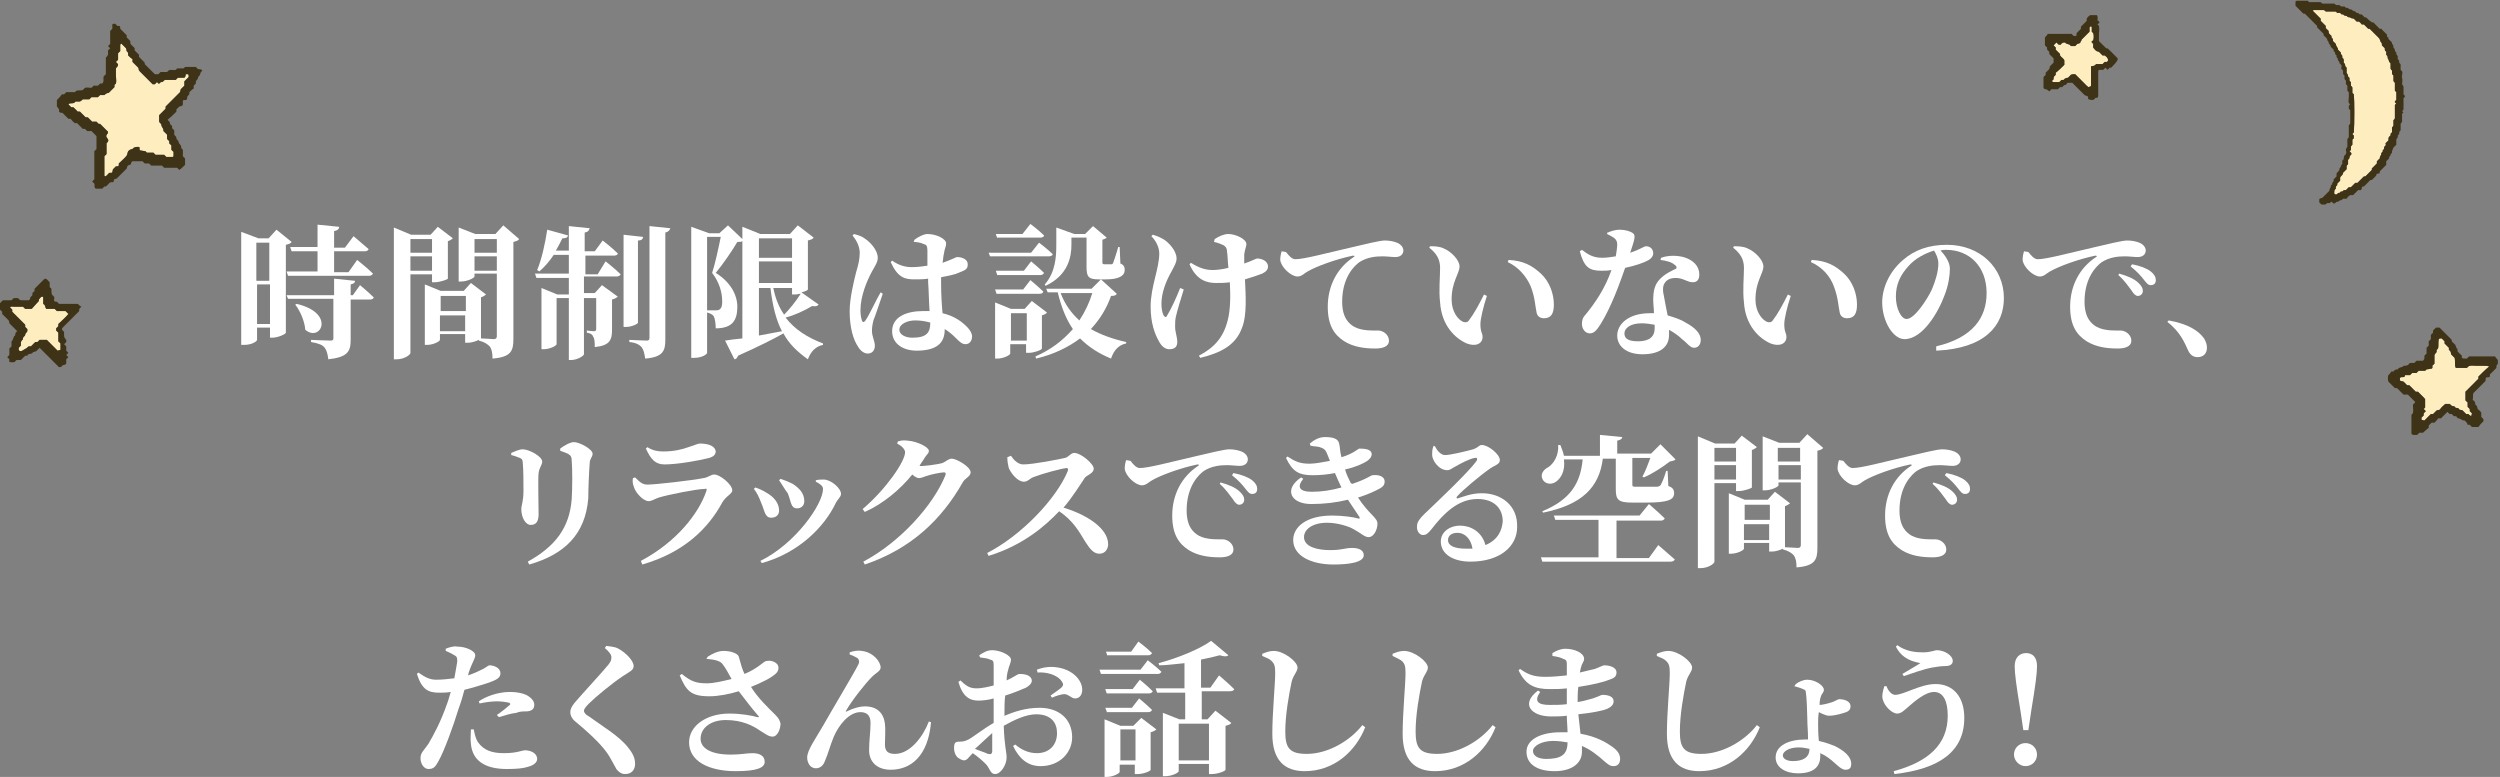 <?xml version="1.0" encoding="utf-8"?>
<!-- Generator: Adobe Illustrator 27.8.1, SVG Export Plug-In . SVG Version: 6.00 Build 0)  -->
<svg version="1.1" id="レイヤー_1" xmlns="http://www.w3.org/2000/svg" xmlns:xlink="http://www.w3.org/1999/xlink" x="0px"
	 y="0px" viewBox="0 0 347.2 107.9" style="enable-background:new 0 0 347.2 107.9;" xml:space="preserve">
<rect x="0" y="0" width="347.2" height="107.9" fill="#808080" stroke="none"/>
<style type="text/css">
	.st0{fill:#FFFFFF;}
	.st1{fill:#FDEDBF;}
	.st2{fill:#3E3316;}
</style>
<g>
	<g>
		<path class="st0" d="M40.5,33.6c-0.1,0.2-0.4,0.3-0.8,0.4v12.2c0,0.2-1.1,0.7-1.9,0.7h-0.3v-1.4h-1.8v1.7c0,0.2-0.7,0.7-1.8,0.7
			h-0.4V32.2l2.4,0.9h1.4l1.1-1.2L40.5,33.6z M35.6,33.7v5.3h1.8v-5.3H35.6z M37.5,45v-5.5h-1.8V45H37.5z M44.1,37.8v-2.9h-3.6
			l-0.2-0.6h3.8v-3.1l3,0.3c0,0.3-0.2,0.5-0.7,0.6v2.3h1.5l1.2-1.6c0,0,1.3,1.1,2.1,1.8c-0.1,0.2-0.3,0.3-0.5,0.3h-4.3v2.9h2
			l1.2-1.7c0,0,1.4,1.1,2.2,1.9c-0.1,0.2-0.3,0.3-0.5,0.3H40l-0.2-0.6H44.1z M50,39.6c0,0,1.2,1,1.9,1.7c0,0.2-0.3,0.3-0.5,0.3h-2.7
			v5.6c0,1.6-0.4,2.4-3.1,2.7c-0.1-0.7-0.2-1.2-0.5-1.6s-0.8-0.6-1.9-0.8v-0.3c0,0,2.3,0.1,2.7,0.1c0.3,0,0.4-0.1,0.4-0.3v-5.5H40
			L39.8,41h6.6v-2.3l2.9,0.3c0,0.3-0.2,0.4-0.6,0.5V41H49L50,39.6z M41.2,42.2c5.5,1.3,3.3,5.4,1.2,3.6c-0.1-1.2-0.7-2.6-1.4-3.5
			L41.2,42.2z"/>
		<path class="st0" d="M57,38.2V49c0,0.3-0.9,0.9-1.9,0.9h-0.4V31.6l2.4,1h2.7l1-1.1l2.1,1.6c-0.1,0.1-0.4,0.3-0.7,0.4v5.2
			c0,0.1-1.1,0.5-1.8,0.5H60v-1.1H57z M57,33.2v1.9h3v-1.9H57z M60,37.6v-2h-3v2H60z M72.1,33.2c-0.1,0.2-0.4,0.3-0.8,0.4v13.5
			c0,1.6-0.3,2.5-2.9,2.7c0-0.8-0.1-1.3-0.4-1.7c-0.3-0.3-0.7-0.6-1.5-0.8v-0.1c-0.4,0.2-1,0.4-1.5,0.4h-0.4v-1.2h-3.5v0.8
			c0,0.2-0.9,0.7-1.8,0.7h-0.3v-8.4l2.2,0.9h3.2l1-1.1l2.1,1.6c-0.1,0.1-0.4,0.3-0.7,0.4v5.7v0c0.5,0,1.5,0.1,1.8,0.1
			c0.3,0,0.4-0.2,0.4-0.4v-8.7h-3.1v0.4c0,0.2-1,0.7-1.9,0.7h-0.3v-7.5l2.3,0.9h2.8l1.1-1.2L72.1,33.2z M61.2,41.1v2.1h3.5v-2.1
			H61.2z M64.6,46v-2.2h-3.5V46H64.6z M65.9,33.2v1.9H69v-1.9H65.9z M69,37.6v-2h-3.1v2H69z"/>
		<path class="st0" d="M84.1,36.3c0,0,1.3,1,2.1,1.8c-0.1,0.2-0.3,0.3-0.6,0.3h-4.5v2.3h1.5l1-1.1l2.2,1.6c-0.1,0.1-0.4,0.3-0.8,0.4
			v4.2c0,1.4-0.3,2.2-2.4,2.4c0-0.6,0-1.1-0.2-1.4c-0.1-0.3-0.3-0.5-0.9-0.6v-0.3c0,0,0.7,0.1,1,0.1c0.2,0,0.3-0.1,0.3-0.3v-4.3
			h-1.7v7.8c0,0.2-0.9,0.8-1.8,0.8H79v-8.6h-1.7v6.4c0,0.2-0.9,0.7-1.8,0.7h-0.3v-8.5l2.2,0.9H79v-2.3h-4.5l-0.2-0.6H79v-2.6h-2.1
			c-0.6,0.9-1.3,1.7-2,2.3l-0.3-0.2c0.6-1.4,1.1-3.6,1.4-5.6l2.9,0.8c-0.1,0.3-0.3,0.4-0.8,0.4c-0.3,0.6-0.6,1.2-0.9,1.7H79v-3.4
			l2.9,0.3c-0.1,0.3-0.2,0.5-0.7,0.6v2.6h1.4l1.1-1.5c0,0,1.3,1,2.1,1.8c0,0.2-0.3,0.3-0.5,0.3h-4v2.6H83L84.1,36.3z M88.6,44.8
			c0,0.2-0.9,0.6-1.6,0.6h-0.4V32.6l2.7,0.3c0,0.3-0.2,0.5-0.7,0.5V44.8z M93.1,31.7c-0.1,0.3-0.3,0.5-0.7,0.6v14.9
			c0,1.5-0.3,2.4-2.8,2.6c-0.1-0.7-0.2-1.2-0.5-1.6c-0.3-0.3-0.7-0.6-1.7-0.7v-0.3c0,0,2,0.1,2.4,0.1c0.3,0,0.4-0.1,0.4-0.4V31.4
			L93.1,31.7z"/>
		<path class="st0" d="M113.7,42.3c-0.2,0.2-0.4,0.3-0.9,0.2c-1.2,0.7-2.5,1.3-3.7,1.6c1.3,1.7,3.1,2.8,5.2,3.6l0,0.2
			c-1,0.2-1.7,0.9-2.1,2c-1.4-1-2.6-2.1-3.4-3.6c-1.4,0.8-3.4,1.8-6.3,3.1c-0.1,0.3-0.3,0.5-0.5,0.5l-1.3-2.6
			c0.6-0.1,1.4-0.2,2.4-0.3V33.5c-0.2,0.1-0.4,0.1-0.7,0.1c-0.7,1.2-2,3.1-3,4.3c2.1,1.3,3,3.1,3,4.7c0,1.9-0.7,3-3,3
			c0-0.6-0.1-1.4-0.3-1.7c-0.1-0.2-0.5-0.4-0.9-0.5v-0.3h1.2c0.2,0,0.3,0,0.5-0.1c0.3-0.2,0.4-0.5,0.4-1.1c0-1.3-0.4-2.7-1.4-4
			c0.4-1.2,0.9-3.5,1.2-5h-1.9v16.1c0,0.2-0.7,0.7-1.8,0.7h-0.4V31.5l2.5,0.9h1.4l1.2-1.1l2,1.9v-1.7l2.5,1h4.1l1.1-1.2l2.2,1.7
			c-0.1,0.2-0.4,0.3-0.8,0.4v6.8c0,0.1-0.4,0.3-0.9,0.4L113.7,42.3z M105.4,33.1v2.7h4.6v-2.7H105.4z M110,36.3h-4.6v3h4.6V36.3z
			 M105.4,46.6c1-0.2,2.1-0.4,3.2-0.6c-0.8-1.5-1.3-3.5-1.6-6h-1.6V46.6z M107.4,40c0.3,1.5,0.8,2.7,1.5,3.7
			c0.7-0.7,1.6-1.8,2.3-2.9c-0.3,0-0.5,0.1-0.7,0.1H110V40H107.4z"/>
		<path class="st0" d="M122.6,40.8c-0.4,1.1-1,3-1.3,3.7c-0.2,0.8-0.2,1.2-0.2,1.5c0,0.7,0.4,1.4,0.4,2c0,0.7-0.4,1.1-1,1.1
			c-0.5,0-1-0.4-1.3-0.9c-0.7-1-1.2-2.7-1.2-5c0-1.8,0.6-4.2,0.9-5.4c0.3-1,0.5-1.8,0.5-2.7c0-0.9-0.5-1.8-1-2.4l0.2-0.2
			c0.7,0.2,1.1,0.3,1.6,0.7c0.6,0.4,1.7,1.5,1.7,2.6c0,0.6-0.3,1-0.8,1.9c-0.7,1.3-1.6,3.4-1.6,5.4c0,0.6,0.1,1.1,0.2,1.4
			c0.1,0.3,0.3,0.3,0.5,0c0.5-0.7,1.5-2.9,2.1-3.9L122.6,40.8z M127,33.3c0.5-0.4,1.3-0.8,1.8-0.8c1.3,0,2.6,0.7,2.6,1.3
			c0,0.5-0.2,0.6-0.3,1.4c-0.1,0.3-0.1,0.8-0.2,1.3c1.4-0.5,1.9-0.8,2-0.8c0.7,0,1.5,0.3,1.5,1c0,0.7-0.3,0.8-1.3,1.2
			c-0.4,0.2-1.3,0.4-2.4,0.6c0,0.3,0,0.5,0,0.8c0,1.7,0.1,3.1,0.2,4.2c1.7,0.4,2.7,1.2,3.4,1.9c0.4,0.4,0.7,0.9,0.7,1.3
			c0,0.7-0.4,1.1-0.9,1.1c-0.5,0-0.8-0.3-1.4-0.9c-0.5-0.5-1-0.9-1.5-1.2v0.1c0,1.9-1.2,2.9-3.9,2.9c-1.8,0-3.4-0.9-3.4-2.7
			c0-2,2-2.8,4.3-2.8c0.3,0,0.6,0,0.9,0c-0.1-1.2-0.1-2.7-0.2-4v-0.5c-0.6,0.1-1.3,0.1-1.9,0.1c-1.3,0-2.3-0.2-3.3-2.4l0.2-0.2
			c1,0.7,1.9,0.9,2.7,0.9c0.8,0,1.6-0.1,2.2-0.2l0-2c0-0.9-0.2-0.9-0.5-1c-0.4-0.2-1-0.3-1.4-0.3L127,33.3z M129.2,44.8
			c-0.7-0.2-1.4-0.3-2.1-0.3c-1.1,0-2.2,0.5-2.2,1.3c0,0.7,0.9,1.1,1.8,1.1C128.7,46.9,129.2,46.2,129.2,44.8L129.2,44.8z"/>
		<path class="st0" d="M144.3,33.7c0,0,1.2,0.9,1.9,1.6c0,0.2-0.3,0.3-0.5,0.3h-8.2l-0.2-0.5h5.9L144.3,33.7z M142.2,37.6l1-1.3
			c0,0,1.1,0.9,1.8,1.6c-0.1,0.2-0.3,0.3-0.5,0.3h-6l-0.2-0.6H142.2z M138.4,40.8l-0.2-0.6h3.9l1-1.3c0,0,1.1,0.9,1.8,1.6
			c-0.1,0.2-0.2,0.3-0.5,0.3H138.4z M144.7,48.4c0,0.2-1.1,0.6-1.8,0.6h-0.4v-1.2h-2.2v1.3c0,0.2-0.9,0.7-1.8,0.7h-0.3V42l2.2,0.9
			h1.9l1-1.1l2.1,1.6c-0.1,0.2-0.4,0.3-0.7,0.4V48.4z M138.5,33.1l-0.2-0.6h3.7l1.1-1.4c0,0,1.2,0.9,1.9,1.6c0,0.2-0.3,0.3-0.5,0.3
			H138.5z M142.6,47.3v-3.8h-2.2v3.8H142.6z M155.1,40.8c-0.1,0.2-0.3,0.3-0.8,0.3c-0.6,1.7-1.5,3.2-2.8,4.6
			c1.4,0.8,3.1,1.4,4.9,1.8l0,0.2c-1,0.2-1.7,0.9-2.1,2.1c-1.7-0.7-3.1-1.6-4.3-2.8c-1.6,1.2-3.6,2.2-6.1,2.8l-0.1-0.3
			c2.1-0.9,3.8-2.2,5.2-3.8c-0.9-1.3-1.6-3-2.1-5.1h-1.4l-0.2-0.5h6.3l1.3-1.3L155.1,40.8z M145.1,39.5c1.5-1.7,1.6-3.9,1.6-5.5
			v-2.4l2.5,0.9h1.5l1.1-1.1l1.9,1.6c-0.1,0.1-0.3,0.2-0.6,0.3v3.1c0,0.2,0,0.3,0.3,0.3h0.5h0.4c0.2,0,0.2,0,0.3-0.2
			c0.1-0.3,0.4-1.1,0.7-2.2h0.2l0.1,2.3c0.5,0.2,0.6,0.5,0.6,0.9c0,0.8-0.8,1.3-2.6,1.3h-1c-1.5,0-1.7-0.4-1.7-1.8V33h-2.1v1
			c0,1.6-0.4,4.2-3.6,5.7L145.1,39.5z M147.3,40.7c0.6,1.6,1.5,2.8,2.6,3.8c0.8-1.2,1.4-2.5,1.8-3.8H147.3z"/>
		<path class="st0" d="M164.4,40.2c-0.4,1.3-0.9,2.9-1.1,3.8c-0.1,0.5-0.1,0.8-0.1,1.4c0,0.7,0.3,1.4,0.3,2.1c0,0.7-0.4,1-1.1,1
			c-0.6,0-1.1-0.4-1.5-1.2c-0.5-0.9-1.1-2.4-1.1-4.7c0-2.8,1.2-5.3,1.2-7.4c0-0.9-0.5-1.8-1.1-2.4l0.2-0.2c0.7,0.2,1.1,0.4,1.6,0.7
			c0.6,0.4,1.7,1.5,1.7,2.6c0,0.6-0.3,1-0.7,1.8c-0.8,1.4-1.4,3-1.4,4.5c0,0.6,0.1,1.2,0.3,1.6c0.2,0.3,0.4,0.3,0.5,0
			c0.5-0.8,1.3-2.5,1.8-3.8L164.4,40.2z M168.7,33.2c0.6-0.4,1.3-0.7,1.9-0.7c1,0,2.5,0.7,2.5,1.4c0,0.3-0.2,0.7-0.3,1.4
			c0,0.4,0,0.8,0,1.3c0.3-0.1,0.5-0.2,0.8-0.3c0.7-0.3,0.9-0.4,1-0.4c0.7,0,1.5,0.4,1.5,1.1c0,0.4-0.2,0.7-0.8,1
			c-0.5,0.2-1.4,0.5-2.4,0.8c0.1,2.1,0.3,5-0.4,6.7c-0.9,2.5-3,3.5-5.8,4.2l-0.2-0.3c2.1-1.1,3.4-2.5,4-4.9c0.4-1.5,0.4-3.5,0.3-5.3
			c-0.6,0.1-1.3,0.1-1.9,0.1c-1.2,0-2.7-0.3-3.7-2.6l0.2-0.2c1.1,0.7,2,1,3,1c0.6,0,1.4-0.1,2.2-0.3c-0.1-0.9-0.1-1.8-0.2-2.3
			c0-0.5-0.2-0.6-0.4-0.8c-0.4-0.2-0.9-0.4-1.4-0.5L168.7,33.2z"/>
		<path class="st0" d="M178.6,35c0.4,0.5,0.8,1,1.3,1c1.2,0,4.1-0.8,7.6-1.6c2.1-0.5,4.2-1,4.8-1c0.6,0,1.2,0.1,1.7,0.3
			c0.5,0.2,0.9,0.6,0.9,1.1c0,0.5-0.4,0.9-1.1,0.9c-0.5,0-1.2-0.1-1.8-0.1c-0.9,0-2.1,0.1-3.2,0.8c-0.7,0.5-2.4,2.1-2.4,5.5
			c0,2.3,1,3.1,1.7,3.5c1.1,0.6,2.8,0.5,3.3,0.5c0.7,0,1.5,0.6,1.5,1.4c0,0.9-1,1.1-1.9,1.1c-1.5,0-3-0.2-4.3-1
			c-1.4-0.9-2.3-2.2-2.3-4.8c0-2.9,1.3-5.4,3.6-6.9c0.2-0.1,0.1-0.2-0.1-0.2c-2.4,0.5-5.1,1.5-6.3,2.2c-0.4,0.2-0.8,0.7-1.4,0.7
			c-0.9,0-2.3-1.3-2.4-2.3c0-0.5,0.1-0.9,0.2-1.2L178.6,35z"/>
		<path class="st0" d="M200,37.2c0-1.2-0.5-2-1.5-2.8l0.1-0.2c0.5,0,1.3,0,1.9,0.3c1,0.4,2.2,1.6,2.2,2.5c0,1-1.1,2.1-1.1,4.6
			c0,1.7,0.9,2.8,1.6,3.1c0.3,0.1,0.6,0.1,0.8-0.2c0.7-0.9,1.4-2.2,2.1-3.6l0.4,0.2c-0.5,1.5-0.9,3.2-0.9,3.9c0,1.2,0.3,1.2,0.3,1.8
			c0,0.9-0.9,1.4-2.2,0.9c-1.6-0.7-3.5-2.5-3.7-5.7C199.8,40.3,200,38.6,200,37.2z M209.4,36.4l0.1-0.3c2.1,0.1,3.3,0.8,4.5,1.9
			c1.2,1.1,1.8,2.8,1.8,4.3c0,1.3-0.4,1.9-1.4,1.9c-0.4,0-0.9-0.2-1-0.8c-0.2-0.9-0.2-2-0.8-3.6C212,38.4,210.9,37.1,209.4,36.4z"/>
		<path class="st0" d="M223.3,32.3c0.4-0.2,1.1-0.4,1.6-0.4c0.8,0,1.5,0.2,1.9,0.5c0.4,0.3,0.2,0.9-0.4,2.7c1.5-0.5,1.9-0.9,2.2-0.9
			c0.5,0,1,0.3,1,1c0,0.4-0.3,0.7-0.6,0.9c-0.7,0.4-1.9,0.8-3.3,1.1c-0.7,2-1.9,5.4-3.4,7.8c-0.5,0.8-0.9,1.3-1.5,1.3
			c-0.7,0-1.1-0.7-1.1-1.3c0-0.5,0.1-0.9,0.5-1.3c1.3-1.6,2.7-3.6,3.6-6.2c-0.5,0.1-1,0.1-1.4,0.1c-1.7,0-2.4-0.5-3-2.7l0.3-0.2
			c0.8,0.6,1.5,1.1,2.8,1.1c0.6,0,1.3-0.1,1.9-0.2c0.1-0.6,0.2-1.2,0.2-1.7c0-0.4-0.2-0.7-0.5-0.9c-0.3-0.2-0.7-0.4-0.9-0.5V32.3z
			 M230.7,35.8c1.1-0.4,2.3-0.3,3.1-0.1c1.4,0.4,2.2,1.3,2.2,2.4c0,0.6-0.2,1.1-0.9,1.1c-0.8,0-1.3-0.6-2.4-0.6
			c-0.6,0-1.2,0.2-1.5,0.7c-0.3,0.4-0.3,1.1-0.1,1.9c0.1,0.6,0.3,1.6,0.5,2.6c1,0.3,1.9,0.6,2.5,1c1.3,0.7,2.1,1.5,2.1,2.4
			c0,0.8-0.5,1.1-0.9,1.1c-0.6,0-0.9-0.6-1.7-1.2c-0.5-0.5-1.1-0.9-1.8-1.3c0,0.2,0,0.5,0,0.7c0,1.8-1.4,2.7-3.7,2.7
			c-2.2,0-3.5-1.1-3.5-2.6c0-1.6,1.6-3.1,4.5-3.1c0.2,0,0.4,0,0.6,0c0-0.6-0.1-1.3-0.1-1.8c0-1.3,0.2-2.1,0.8-2.8
			c0.8-0.9,1.8-1.3,2.4-1.6c0.1-0.2,0-0.4-0.2-0.5c-0.4-0.4-1.2-0.6-2-0.7L230.7,35.8z M229.8,45.1c-0.6-0.1-1.2-0.2-1.8-0.2
			c-1.6,0-2.4,0.7-2.4,1.4c0,0.7,0.5,1.1,1.9,1.1c1.5,0,2.3-0.6,2.3-1.8C229.8,45.5,229.8,45.3,229.8,45.1z"/>
		<path class="st0" d="M242.2,37.2c0-1.2-0.5-2-1.5-2.8l0.1-0.2c0.5,0,1.3,0,1.9,0.3c1,0.4,2.2,1.6,2.2,2.5c0,1-1.1,2.1-1.1,4.6
			c0,1.7,0.9,2.8,1.6,3.1c0.3,0.1,0.6,0.1,0.8-0.2c0.7-0.9,1.4-2.2,2.1-3.6l0.4,0.2c-0.5,1.5-0.9,3.2-0.9,3.9c0,1.2,0.3,1.2,0.3,1.8
			c0,0.9-0.9,1.4-2.2,0.9c-1.6-0.7-3.5-2.5-3.7-5.7C242,40.3,242.2,38.6,242.2,37.2z M251.5,36.4l0.1-0.3c2.1,0.1,3.3,0.8,4.5,1.9
			c1.2,1.1,1.8,2.8,1.8,4.3c0,1.3-0.4,1.9-1.4,1.9c-0.4,0-0.9-0.2-1-0.8c-0.2-0.9-0.2-2-0.8-3.6C254.2,38.4,253.1,37.1,251.5,36.4z"
			/>
		<path class="st0" d="M268.9,48.1c5.1-1.2,7-4,7-7.4c0-3.7-2.4-6-5.6-6c-0.3,0-0.5,0-0.8,0.1c0.6,0.6,1.3,1.6,1.3,2.5
			c0,1-0.2,2.3-0.7,3.6c-0.9,2.5-3.1,6.2-5.6,6.2c-1.6,0-3.1-2.5-3.1-5.1c0-1.9,0.9-4.2,2.9-5.9c1.6-1.4,3.6-2.1,6.1-2.1
			c4.6,0,7.9,3.2,7.9,7.4c0,3.8-2.6,7-9.4,7.3L268.9,48.1z M268.6,34.8c-1.3,0.4-2.6,1.1-3.5,2.1c-1.2,1.3-1.8,2.6-1.8,4.3
			c0,1.6,0.7,3.1,1.5,3.1c1.1,0,2.9-2.8,3.5-4.1c0.5-1.2,0.9-2.5,0.9-3.6C269.2,35.9,268.9,35.3,268.6,34.8z"/>
		<path class="st0" d="M281.7,35c0.4,0.5,0.8,1,1.3,1c1.2,0,4.1-0.8,7.6-1.6c2.1-0.5,4.2-1,4.8-1c0.6,0,1.2,0.1,1.7,0.3
			c0.5,0.2,0.9,0.6,0.9,1.1c0,0.5-0.4,0.9-1.1,0.9c-0.5,0-1.2-0.1-1.8-0.1c-0.9,0-2.1,0.1-3.2,0.8c-0.7,0.5-2.4,2.1-2.4,5.5
			c0,2.3,1,3.1,1.7,3.5c1.1,0.6,2.8,0.5,3.3,0.5c0.7,0,1.5,0.6,1.5,1.4c0,0.9-1,1.1-1.9,1.1c-1.5,0-3-0.2-4.3-1
			c-1.4-0.9-2.3-2.2-2.3-4.8c0-2.9,1.3-5.4,3.6-6.9c0.2-0.1,0.1-0.2-0.1-0.2c-2.4,0.5-5.1,1.5-6.3,2.2c-0.4,0.2-0.8,0.7-1.4,0.7
			c-0.9,0-2.3-1.3-2.4-2.3c0-0.5,0.1-0.9,0.2-1.2L281.7,35z M294.3,38c1.1,0.3,2.1,0.7,2.7,1.3c0.4,0.4,0.6,0.7,0.6,1.1
			c0,0.4-0.3,0.7-0.7,0.7c-0.3,0-0.6-0.3-0.9-0.8c-0.4-0.5-0.9-1.3-1.8-2.1L294.3,38z M296.1,36.7c1.1,0.2,2.1,0.6,2.6,1
			c0.5,0.4,0.7,0.8,0.7,1.2c0,0.4-0.2,0.7-0.7,0.7c-0.4,0-0.6-0.3-1-0.8c-0.4-0.5-0.8-1-1.8-1.8L296.1,36.7z"/>
		<path class="st0" d="M301.2,44.5c2.7,0.5,4.1,1.4,4.9,2.5c0.3,0.5,0.4,0.9,0.4,1.3c0,0.8-0.5,1.3-1.3,1.3c-0.6,0-1-0.3-1.3-0.9
			c-0.5-1.1-1.1-2.6-2.9-4L301.2,44.5z"/>
		<path class="st0" d="M71,63.2v-0.3c0.5-0.2,1.1-0.5,1.6-0.5c0.9,0,2.7,1,2.7,1.7c0,0.5-0.4,0.8-0.5,1.6c-0.1,0.9,0,4.4,0,5.7
			c0,1.1-0.4,1.5-1.1,1.5c-0.7,0-1.3-1-1.3-2.2c0-0.5,0.3-1.1,0.3-2.5c0-1,0-3.1-0.1-3.9c0-0.4-0.1-0.6-0.4-0.7
			C71.9,63.5,71.5,63.3,71,63.2z M73.5,78.4l-0.2-0.4c3.8-2.1,5.8-4.7,6.1-8.7c0.1-1.5,0.1-4.2,0-5.3c0-0.5-0.1-0.7-0.4-0.9
			c-0.3-0.2-0.7-0.3-1.2-0.5l0-0.3c0.5-0.4,1.4-0.9,1.9-0.9c0.8,0,2.6,1,2.6,1.6c0,0.5-0.4,0.7-0.4,1.3c-0.1,1.2-0.2,3.7-0.2,4.9
			C81.3,74.2,78.4,77,73.5,78.4z"/>
		<path class="st0" d="M87.9,66.4l0.3-0.1c0.6,0.6,1,1,1.7,1c1.2,0,6.3-0.6,7.8-0.9c0.7-0.1,1-0.5,1.5-0.5c0.8,0,2.5,1.4,2.5,2.2
			c0,0.5-0.9,0.8-1.4,1.7c-1.9,3.5-5.2,6.9-11.1,8.6L89,77.9c4.9-2.6,8-6.5,9.1-9.7c0.1-0.3,0-0.4-0.2-0.3c-1.1,0-5.1,0.8-6.4,1.2
			c-0.6,0.2-1,0.5-1.4,0.5c-0.8,0-1.8-1.2-2-1.8C87.9,67.3,87.8,66.9,87.9,66.4z M98.5,63.6c-1.6,0.4-4.5,0.9-6.2,0.9
			c-1.3,0-1.9-0.7-2.6-2.2l0.2-0.2c0.8,0.5,1.5,0.6,2.2,0.6c1.5,0,2.7-0.3,3.5-0.6c1-0.3,1.3-0.5,1.6-0.5c1.3,0,2.2,0.4,2.2,1.2
			C99.3,63.2,99.1,63.4,98.5,63.6z"/>
		<path class="st0" d="M104.7,67.9l0.2-0.2c0.6,0.2,1.2,0.5,1.5,0.7c1.1,0.6,1.8,1.5,1.8,2.5c0,0.6-0.4,1-1.1,1
			c-0.9,0-0.9-1-1.4-2.1C105.4,69,105.1,68.4,104.7,67.9z M105.8,78.2l-0.2-0.3c4.9-2.4,8.7-7.9,8.7-10c0-0.4-0.4-0.7-1-1l0-0.2
			c0.3-0.1,0.8-0.1,1.1-0.1c1,0,2.4,1.2,2.4,2c0,0.4-0.5,0.8-0.7,1.2C114.5,73.2,110.9,76.8,105.8,78.2z M108.2,66.7l0.2-0.2
			c0.6,0.2,1.1,0.4,1.7,0.7c0.9,0.6,1.6,1.3,1.6,2.4c0,0.7-0.5,1-1,1c-0.9,0-0.8-0.9-1.3-2.1C109,68,108.5,67.1,108.2,66.7z"/>
		<path class="st0" d="M130.9,64.3c0.5-0.2,0.8-0.6,1.3-0.6c0.6,0,2.6,1.1,2.6,1.9c0,0.6-0.8,0.8-1.1,1.4
			c-2.9,5.1-7.1,9.2-13.6,11.4l-0.2-0.4c5.1-2.7,9.7-7.8,11.4-12c0.1-0.3,0-0.4-0.2-0.4c-0.4,0-1.9,0.3-2.4,0.5
			c-0.4,0.1-0.7,0.3-1.1,0.3c-0.2,0-0.6-0.2-0.9-0.5c-1.7,2.1-4.1,4.1-6.6,5.2l-0.3-0.4c3.2-2.7,5.9-6.6,5.9-7.9
			c0-0.4-0.5-0.9-1.1-1.2l0.1-0.3c0.4-0.1,0.7-0.2,1.4-0.1c1.3,0.1,2.9,0.9,2.9,1.4c0,0.4-0.3,0.5-0.6,1c-0.2,0.4-0.5,0.7-0.7,1.1
			C128,64.8,130.3,64.5,130.9,64.3z"/>
		<path class="st0" d="M140.4,63.3c0.4,0.6,1,1.2,1.7,1.2c1.4,0,4.9-0.7,5.8-0.9c0.5-0.1,0.8-0.7,1.3-0.7c0.9,0,2.7,1.5,2.7,2.2
			c0,0.6-0.9,0.9-1.2,1.2c-0.7,1-1.7,2.7-3,4.2c3.3,1,6.2,2.9,6.2,5.1c0,0.6-0.4,1.3-1.2,1.3c-0.8,0-1.3-0.6-2-1.7
			c-0.9-1.5-1.7-2.9-3.6-4.2c-1.8,1.9-4.9,4.7-9.8,6.2l-0.2-0.4c4.7-2.4,9.6-7.5,11.2-11.4c0.1-0.3,0-0.4-0.2-0.4
			c-0.8,0.1-3.4,0.8-4.4,1.2c-0.7,0.2-0.9,0.7-1.5,0.7c-0.9,0-1.8-1.2-2.1-1.9c-0.1-0.4-0.2-0.9-0.2-1.5L140.4,63.3z"/>
		<path class="st0" d="M157,64c0.4,0.5,0.8,1,1.3,1c1.2,0,4.1-0.8,7.6-1.6c2.1-0.5,4.2-1,4.8-1c0.6,0,1.2,0.1,1.7,0.3
			c0.5,0.2,0.9,0.6,0.9,1.1c0,0.5-0.4,0.9-1.1,0.9c-0.5,0-1.2-0.1-1.8-0.1c-0.9,0-2.1,0.1-3.2,0.8c-0.7,0.5-2.4,2.1-2.4,5.5
			c0,2.3,1,3.1,1.7,3.5c1.1,0.6,2.8,0.5,3.3,0.5c0.7,0,1.5,0.6,1.5,1.4c0,0.9-1,1.1-1.9,1.1c-1.5,0-3-0.2-4.3-1
			c-1.4-0.9-2.3-2.2-2.3-4.8c0-2.9,1.3-5.4,3.6-6.9c0.2-0.1,0.1-0.2-0.1-0.2c-2.4,0.5-5.1,1.5-6.3,2.2c-0.4,0.2-0.8,0.7-1.4,0.7
			c-0.9,0-2.3-1.3-2.4-2.3c0-0.5,0.1-0.9,0.2-1.2L157,64z M169.5,67c1.1,0.3,2.1,0.7,2.7,1.3c0.4,0.4,0.6,0.7,0.6,1.1
			c0,0.4-0.3,0.7-0.7,0.7c-0.3,0-0.6-0.3-0.9-0.8c-0.4-0.5-0.9-1.3-1.8-2.1L169.5,67z M171.3,65.7c1.1,0.2,2.1,0.6,2.6,1
			c0.5,0.4,0.7,0.8,0.7,1.2c0,0.4-0.2,0.7-0.7,0.7c-0.4,0-0.6-0.3-1-0.8c-0.4-0.5-0.8-1-1.8-1.8L171.3,65.7z"/>
		<path class="st0" d="M187.8,67.2c2.1-0.7,2.6-1.2,2.8-1.2c0.8-0.1,1.7,0.1,1.7,0.9c0,0.3-0.1,0.6-0.6,0.9
			c-0.7,0.4-1.8,0.9-3.1,1.3c1.5,2.3,2.7,2.8,2.7,3.6c0,1-0.6,1.9-1.2,1.9c-0.6,0-1-0.5-2.1-1.1c-0.7-0.4-2.2-0.9-3.7-0.9
			c-2,0-3.2,0.9-3.2,2c0,1.4,2,1.8,3.6,1.8c1.8,0,2-0.3,3.1-0.3c0.9,0,1.6,0.3,1.6,1c0,1-2,1.3-4.2,1.3c-3.1,0-5.6-1.2-5.6-3.4
			c0-1.8,1.8-3.4,5.4-3.4c1.4,0,2.9,0.2,3.6,0.4c0.2,0.1,0.3,0,0.2-0.2c-0.3-0.5-0.9-1.3-1.6-2.4c-1.6,0.4-3.3,0.6-5.1,0.6
			c-2.8,0-3.9-2-1.4-3.7l0.3,0.2c-0.9,1.1-0.6,1.8,1.2,1.8c1.3,0,2.7-0.2,4.1-0.6c-0.3-0.6-0.6-1.3-0.9-2c-1,0.2-2.1,0.3-3.1,0.3
			c-1.9,0-2.8-0.5-3.7-2.4l0.2-0.2c1.1,0.7,1.7,1,3.1,1c0.7,0,1.8-0.2,2.8-0.4c-0.1-0.3-0.3-0.7-0.4-1c-0.2-0.5-0.4-0.7-1-0.9
			c-0.3-0.1-0.9-0.1-1.3-0.2l-0.1-0.3c0.6-0.5,1.3-0.9,2.1-0.9c1.1,0,1.9,0.2,2,1c0.1,0.4,0.1,1.1,0.3,1.8c1.7-0.5,2.3-1.2,2.5-1.2
			c0.8,0,1.7,0.1,1.7,0.8c0,0.3-0.2,0.6-0.6,0.9c-0.6,0.4-1.7,0.9-3.1,1.2c0.2,0.7,0.5,1.3,0.8,1.9L187.8,67.2z"/>
		<path class="st0" d="M199.3,62c0.3,0.6,0.8,1.2,1.4,1.2c0.7,0,2.8-0.5,3.9-0.8c0.8-0.3,0.8-0.6,1.2-0.6c0.9,0,2.5,1.3,2.5,2.1
			c0,0.6-0.7,0.7-1.4,1.2c-1.3,0.9-3.8,3-4.5,3.8c-0.2,0.2-0.1,0.4,0.1,0.3c0.7-0.2,1.8-0.7,3.3-0.7c2.7,0,5,1.7,4.9,4.7
			c0,2.7-2.4,4.8-6.5,4.8c-2.3,0-4.1-1-4.1-2.8c0-1.3,1.2-2.2,2.7-2.2c1.4,0,3,0.8,3.5,2.7c1.7-0.7,2.3-2,2.4-3.3
			c0-1.8-1.2-3.1-3.5-3.1c-2.7,0-4.7,2-6.4,4.2c-0.5,0.6-0.7,0.8-1.2,0.8c-0.4,0-0.9-0.5-0.8-1.3c0-0.5,0.4-1,1-1.6
			c2-1.9,6.2-5.9,7.2-7.3c0.3-0.4,0.1-0.6-0.2-0.5c-0.7,0.1-2,0.8-2.7,1.2c-0.4,0.2-0.7,0.5-1.1,0.5c-1.2,0-2.1-1.4-2.1-2.1
			c0-0.5,0-0.8,0.2-1.3L199.3,62z M204.5,76.2c-0.2-1.3-1-2.2-2.1-2.2c-0.8,0-1.3,0.4-1.3,1c0,0.8,0.9,1.2,2.5,1.2
			C203.9,76.2,204.2,76.2,204.5,76.2z"/>
		<path class="st0" d="M230.3,75.7c0,0,1.4,1.2,2.3,2c-0.1,0.2-0.3,0.3-0.6,0.3h-17.8l-0.2-0.6h8v-5.2H216l-0.2-0.6h11.9L229,70
			c0,0,1.4,1.2,2.2,2c-0.1,0.2-0.3,0.3-0.5,0.3h-6.2v5.2h4.5L230.3,75.7z M232.7,63.8c-0.2,0.2-0.4,0.2-0.8,0.3
			c-0.9,0.7-2.4,1.7-3.6,2.2l-0.2-0.1c0.4-0.7,0.8-1.8,1.1-2.6h-2.5v0.2v3.5c0,0.3,0.1,0.3,0.6,0.3h1.5h1.3c0.2,0,0.4-0.1,0.5-0.2
			c0.2-0.3,0.5-1,0.8-2h0.2l0.1,2.1c0.6,0.2,0.8,0.5,0.8,1c0,0.9-0.8,1.3-3.9,1.3h-1.9c-2,0-2.3-0.4-2.3-1.9v-4.2h-1.8
			c-0.5,4-2.9,6.4-8.3,7.5l-0.1-0.2c3.9-1.6,5.3-3.9,5.6-7.2h-2.6c0.2,1.6-0.4,2.6-1.1,3.1c-0.7,0.5-1.6,0.3-1.9-0.4
			c-0.3-0.7,0.2-1.3,0.8-1.6c0.8-0.5,1.5-1.7,1.4-3.1l0.3,0c0.2,0.5,0.4,1,0.5,1.5h5v-2.9l3.1,0.3c0,0.2-0.2,0.4-0.7,0.5V63h4.7
			l1.3-1.3L232.7,63.8z"/>
		<path class="st0" d="M238.1,67.2V78c0,0.3-0.9,0.9-1.9,0.9h-0.4V60.6l2.4,1h2.7l1-1.1l2.1,1.6c-0.1,0.1-0.4,0.3-0.7,0.4v5.2
			c0,0.1-1.1,0.5-1.8,0.5h-0.4v-1.1H238.1z M238.1,62.2v1.9h3v-1.9H238.1z M241.1,66.6v-2h-3v2H241.1z M253.2,62.2
			c-0.1,0.2-0.4,0.3-0.8,0.4v13.5c0,1.6-0.3,2.5-2.9,2.7c0-0.8-0.1-1.3-0.4-1.7c-0.3-0.3-0.7-0.6-1.5-0.8v-0.1
			c-0.4,0.2-1,0.4-1.5,0.4h-0.4v-1.2h-3.5v0.8c0,0.2-0.9,0.7-1.8,0.7h-0.3v-8.4l2.2,0.9h3.2l1-1.1l2.1,1.6c-0.1,0.1-0.4,0.3-0.7,0.4
			v5.7v0c0.5,0,1.5,0.1,1.8,0.1c0.3,0,0.4-0.2,0.4-0.4v-8.7h-3.1v0.4c0,0.2-1,0.7-1.9,0.7h-0.3v-7.5l2.3,0.9h2.8l1.1-1.2L253.2,62.2
			z M242.3,70.1v2.1h3.5v-2.1H242.3z M245.7,75v-2.2h-3.5V75H245.7z M246.9,62.2v1.9h3.1v-1.9H246.9z M250.1,66.6v-2h-3.1v2H250.1z"
			/>
		<path class="st0" d="M256,64c0.4,0.5,0.8,1,1.3,1c1.2,0,4.1-0.8,7.6-1.6c2.1-0.5,4.2-1,4.8-1c0.6,0,1.2,0.1,1.7,0.3
			c0.5,0.2,0.9,0.6,0.9,1.1c0,0.5-0.4,0.9-1.1,0.9c-0.5,0-1.2-0.1-1.8-0.1c-0.9,0-2.1,0.1-3.2,0.8c-0.7,0.5-2.4,2.1-2.4,5.5
			c0,2.3,1,3.1,1.7,3.5c1.1,0.6,2.8,0.5,3.3,0.5c0.7,0,1.5,0.6,1.5,1.4c0,0.9-1,1.1-1.9,1.1c-1.5,0-3-0.2-4.3-1
			c-1.4-0.9-2.3-2.2-2.3-4.8c0-2.9,1.3-5.4,3.6-6.9c0.2-0.1,0.1-0.2-0.1-0.2c-2.4,0.5-5.1,1.5-6.3,2.2c-0.4,0.2-0.8,0.7-1.4,0.7
			c-0.9,0-2.3-1.3-2.4-2.3c0-0.5,0.1-0.9,0.2-1.2L256,64z M268.5,67c1.1,0.3,2.1,0.7,2.7,1.3c0.4,0.4,0.6,0.7,0.6,1.1
			c0,0.4-0.3,0.7-0.7,0.7c-0.3,0-0.6-0.3-0.9-0.8c-0.4-0.5-0.9-1.3-1.8-2.1L268.5,67z M270.3,65.7c1.1,0.2,2.1,0.6,2.6,1
			c0.5,0.4,0.7,0.8,0.7,1.2c0,0.4-0.2,0.7-0.7,0.7c-0.4,0-0.6-0.3-1-0.8c-0.4-0.5-0.8-1-1.8-1.8L270.3,65.7z"/>
		<path class="st0" d="M65,93.8c0.9-0.3,1.5-0.6,2.1-0.9c0.4-0.2,0.7-0.5,0.9-0.5c0.5,0,1.5,0.3,1.5,1.1c0,0.6-0.4,0.9-1.9,1.4
			c-0.6,0.2-1.9,0.6-3.1,0.9c-0.2,0.8-0.5,1.8-0.8,2.6c-0.7,2.3-2,5.9-2.8,7.3c-0.4,0.7-0.6,1.1-1.4,1.1c-0.6,0-1.1-0.7-1.1-1.5
			s0.5-1.1,1.1-2c0.7-1.2,1.7-3,2.6-5.6c0.2-0.5,0.3-1,0.5-1.6c-0.6,0.1-1.2,0.1-1.6,0.1c-1.5,0-2.4-0.4-3.1-2.6l0.2-0.2
			c1,0.7,1.6,1,2.5,1c0.8,0,1.7-0.1,2.5-0.2c0.2-1,0.3-1.8,0.4-2.3c0-0.5,0-0.7-0.4-0.9c-0.3-0.2-0.7-0.4-1.2-0.6l0-0.3
			c0.5-0.2,1.1-0.4,1.6-0.3c1.2,0,2.5,0.6,2.5,1.2c0,0.5-0.4,0.9-0.9,2.4L65,93.8z M65.8,101.3c0.1,0.5,0.2,1.2,0.6,1.8
			c0.8,1.1,1.9,1.5,3.6,1.5c1.8,0,2.5-0.4,2.9-0.4c0.8,0,1.7,0.4,1.7,1.2c0,0.5-0.5,0.9-1.3,1.1c-0.6,0.2-1.5,0.3-2.9,0.3
			c-3.1,0-4.8-1.2-5-3.5c-0.1-0.6,0-1.4,0-2L65.8,101.3z M66.5,97.4c1-0.7,2.7-1.3,4.3-1.3c1.3,0,2.2,0.3,2.6,0.6
			c0.6,0.4,0.8,0.8,0.8,1.2c0,0.6-0.4,0.9-1.2,0.9c-0.4,0-0.8,0-1.3,0.2c-0.9,0.1-1.7,0.4-2.4,0.6L69,99.3c0.6-0.4,1.6-1.2,1.8-1.4
			c0.1-0.1,0.1-0.2-0.1-0.3c-0.4-0.1-1.1-0.2-1.7-0.2c-0.6,0-1.5,0.1-2.4,0.3L66.5,97.4z"/>
		<path class="st0" d="M84,90l0.2-0.3c0.6,0.1,1.2,0.1,1.7,0.4c1.1,0.6,2.1,1.7,2.1,2.4c0,0.6-0.6,0.8-1.5,1.4
			c-1.5,1-3.8,2.9-4.7,3.8c-0.5,0.5-0.7,0.8-0.7,1c0,0.3,0.3,0.6,0.7,0.8c1.9,1.4,4.2,2.7,5.5,4.4c0.7,0.9,0.9,1.5,0.9,2.2
			c0,0.6-0.3,1.4-1.4,1.4c-0.5,0-0.9-0.3-1.2-0.7c-0.2-0.4-0.5-0.9-1-1.8c-0.8-1.3-2.3-2.8-4.7-4.8c-0.5-0.4-0.7-0.9-0.7-1.3
			c0-0.4,0.2-0.8,0.6-1.3c1.1-1.3,3.9-4.3,4.7-5.3c0.3-0.4,0.4-0.6,0.4-0.9C85,91,84.6,90.5,84,90z"/>
		<path class="st0" d="M98.3,91.2c0.6-0.4,1.4-0.8,2.2-0.8c1.1,0,2,0.4,2.1,0.8c0.3,1.1,0.5,1.8,0.8,2.4c1.9-0.8,2.6-1.7,3-1.8
			c0.5-0.1,1.1,0,1.5,0.4c0.3,0.3,0.3,0.9-0.1,1.3c-0.6,0.6-2,1.3-3.5,1.9c1,1.6,2.4,2.9,3.4,3.9c0.5,0.5,0.6,0.8,0.7,1.2
			c0,0.7-0.4,1.8-1.1,1.8c-0.6,0-1-0.4-1.7-0.8c-1-0.7-2.5-1.5-4.8-1.5c-2.1,0-3.5,1.1-3.5,2.6c0,1.3,1.4,2.2,4.2,2.2
			c1.4,0,2.2-0.2,3-0.2c0.9,0,1.7,0.3,1.7,1.2c0,0.8-1,1.3-4,1.3c-3.8,0-6.5-1.4-6.5-4c0-2.3,2.4-4,5.6-4c1.7,0,3.2,0.3,3.9,0.5
			c0.2,0,0.3,0,0.1-0.2c-0.7-0.8-1.8-2.2-2.7-3.4c-1.3,0.4-2.8,0.7-4.1,0.7c-2.6,0-3.2-0.8-4.1-2.9l0.3-0.2c1.3,1.1,2.1,1.3,3.5,1.3
			c0.9,0,2.2-0.3,3.4-0.6c-0.4-0.7-0.8-1.5-1.2-2c-0.3-0.5-1.1-0.7-2.3-0.8L98.3,91.2z"/>
		<path class="st0" d="M118,90.9l0-0.3c0.5-0.2,1.2-0.3,1.7-0.2c1.6,0.2,2.6,1.5,2.6,2.3c0,0.5-0.6,0.7-1.2,1.3
			c-1,1-2.8,3.3-3.6,4.7c-0.1,0.1,0,0.2,0.1,0.1c1-0.5,1.9-0.7,2.5-0.7c1.7,0,2.6,0.9,2.8,2.4c0.1,0.9,0,1.8,0,2.9
			c0,1,0.5,1.3,1.4,1.3c2.1,0,3.9-2.4,4.7-4.5l0.3,0.1c-0.4,4.7-2.8,6.6-5.6,6.6c-1.9,0-3-1.1-3-2.7c0-1.4,0.2-2.5,0.2-3.8
			c0-0.8-0.3-1.5-1.4-1.5c-1.6,0-3,1.8-3.7,3.4c-0.5,1.2-0.8,2.4-1.2,3.3c-0.2,0.6-0.6,1.1-1.3,1.1c-0.8,0-1.2-0.8-1.2-1.5
			c0-1,1.1-2.5,2.2-4.4c1.3-2.3,4.3-7.3,4.9-8.5c0.2-0.4,0.1-0.7-0.1-0.9C118.9,91.3,118.4,91,118,90.9z"/>
		<path class="st0" d="M139.3,99.5c1.6-0.7,3.2-1.2,5.1-1.2c2.6,0,4.5,1.5,4.5,4.1c0,2.1-1.7,4-4.4,4c-1.8,0-3-1.1-3.8-2.8l0.3-0.2
			c0.7,0.6,1.7,1.2,3,1.2c1.7,0,2.8-1.1,2.8-2.8c0-1.4-0.8-2.6-2.9-2.6c-1.4,0-3.1,0.8-4.5,1.6c0.1,2.9,0.4,3.6,0.4,4.4
			c0,1-0.8,2.3-1.6,2.3c-0.7,0-0.7-0.8-1.3-1.4c-0.5-0.5-1.2-1.1-1.8-1.5c-0.6,0.6-0.8,1-1.2,1c-0.3,0-0.6-0.2-0.9-0.4
			c-0.4-0.4-0.5-0.9-0.5-1.3c0-0.8,0.2-0.9,0.8-0.9c0.5,0,0.8-0.1,1.2-0.3c0.6-0.3,2.1-1.5,3.5-2.3v-1.6V97
			c-0.7,0.2-1.5,0.3-2.1,0.3c-1.2,0-2.2-0.5-2.8-2.6l0.3-0.2c0.9,0.9,1.4,1.1,2.3,1.1c0.6,0,1.5-0.2,2.3-0.4c0-1.2,0-2.3,0-2.8
			c0-0.6-0.1-0.7-0.5-0.8c-0.4-0.2-0.8-0.2-1.4-0.3l-0.1-0.3c0.6-0.4,1.1-0.7,1.8-0.7c1.1,0,2.6,0.7,2.6,1.3c0,0.5-0.3,0.9-0.4,1.5
			c-0.1,0.3-0.2,0.8-0.2,1.4c1.1-0.5,1.5-0.9,1.8-0.9c0.3,0,1.6,0,1.7,0.9c0,0.4-0.3,0.7-0.8,1c-0.7,0.3-1.9,0.8-2.9,1.1
			c-0.1,0.8-0.1,1.6-0.1,2.3V99.5z M137.8,101.8c-0.8,0.7-1.7,1.6-2.4,2.2c0.7,0.3,1.4,0.5,1.8,0.7c0.4,0.1,0.6,0,0.6-0.4V101.8z
			 M144,93c0.8-0.3,1.8-0.5,2.9-0.3c2,0.3,3.4,1.7,3.4,3.1c0,0.6-0.3,1.2-1,1.2c-0.5,0-0.9-0.6-1.5-0.6c-0.4,0-1.3,0.3-1.7,0.5
			l-0.2-0.3c0.4-0.3,1.3-0.9,1.5-1.1c0.3-0.3,0.3-0.5,0.1-0.8c-0.6-1-2.2-1.4-3.4-1.3L144,93z"/>
		<path class="st0" d="M159.4,91.7c0,0,1.2,0.9,1.9,1.6c-0.1,0.2-0.3,0.3-0.5,0.3h-7.9l-0.2-0.6h5.7L159.4,91.7z M157.3,95.7l1-1.3
			c0,0,1.1,0.9,1.8,1.6c-0.1,0.2-0.3,0.3-0.5,0.3h-5.9l-0.2-0.6H157.3z M153.7,98.8l-0.2-0.5h3.7l1-1.3c0,0,1.1,0.9,1.8,1.6
			c-0.1,0.2-0.3,0.3-0.5,0.3H153.7z M158.5,99.7l2.1,1.6c-0.1,0.1-0.4,0.3-0.8,0.4v5.2c0,0.2-1,0.6-1.8,0.6h-0.4v-1.3h-2.1v1
			c0,0.2-0.9,0.7-1.8,0.7h-0.3v-8l2.2,0.9h1.8L158.5,99.7z M153.8,91.1l-0.2-0.6h3.5l1-1.4c0,0,1.2,0.9,1.9,1.6
			c-0.1,0.2-0.3,0.3-0.5,0.3H153.8z M157.7,105.6v-4.3h-2.1v4.3H157.7z M166.9,96.2v3.7h0.8l1.1-1.2l2.2,1.7
			c-0.1,0.2-0.4,0.3-0.8,0.4v6.1c0,0.2-1.1,0.6-1.9,0.6h-0.4v-1.4h-4.2v1c0,0.2-0.9,0.7-1.9,0.7h-0.3V99l2.3,0.9h0.8v-3.7h-3.9
			l-0.2-0.6h4v-3.5c-1.2,0.1-2.4,0.3-3.5,0.3l-0.1-0.3c2.7-0.7,5.8-2,7.3-3.1l2.4,2c-0.2,0.2-0.6,0.2-1.2,0
			c-0.7,0.2-1.6,0.4-2.6,0.6v3.9h1.3l1.2-1.7c0,0,1.3,1.1,2.1,1.9c0,0.2-0.3,0.3-0.6,0.3H166.9z M163.7,100.5v5.1h4.2v-5.1H163.7z"
			/>
		<path class="st0" d="M175.3,91.1v-0.3c0.5-0.2,1-0.4,1.6-0.4c1.4,0,3.3,1.5,3.3,2.3c0,0.6-0.5,0.9-0.8,1.9c-0.4,1.9-0.9,4.7-0.9,7
			c0,2.3,0.6,3.1,3,3.1c2.9,0,6-1.8,7.7-4l0.4,0.3c-1.3,3.3-4.3,6.1-8.4,6.1c-2.8,0-4.5-1.5-4.5-5.2c0-2.9,0.4-6.9,0.4-8.4
			c0-1-0.1-1.3-0.5-1.7C176.3,91.5,176,91.4,175.3,91.1z"/>
		<path class="st0" d="M193.4,91.1v-0.3c0.5-0.2,1-0.4,1.6-0.4c1.4,0,3.3,1.5,3.3,2.3c0,0.6-0.5,0.9-0.8,1.9c-0.4,1.9-0.9,4.7-0.9,7
			c0,2.3,0.6,3.1,3,3.1c2.9,0,6-1.8,7.7-4l0.4,0.3c-1.3,3.3-4.3,6.1-8.4,6.1c-2.8,0-4.5-1.5-4.5-5.2c0-2.9,0.4-6.9,0.4-8.4
			c0-1-0.1-1.3-0.5-1.7C194.3,91.5,194,91.4,193.4,91.1z"/>
		<path class="st0" d="M215.6,90.7c0.5-0.3,1.1-0.6,1.8-0.6c1.3,0,2.6,0.6,2.6,1.4c0,0.4-0.3,0.6-0.4,1.1c-0.1,0.2-0.1,0.5-0.2,0.8
			c0.9-0.2,1.6-0.4,2.1-0.5c0.8-0.3,1.1-0.5,1.3-0.5c0.6,0,1.7,0.2,1.7,1c0,0.6-0.4,0.8-1,1c-0.7,0.3-2.3,0.7-4.3,1
			c-0.1,0.7-0.1,1.4-0.1,2.1c0.7-0.1,1.4-0.3,2.1-0.5c0.9-0.3,1.2-0.5,1.3-0.5c0.8,0,1.6,0.2,1.6,0.9c0,0.5-0.4,0.8-0.8,1
			c-0.6,0.3-2.2,0.6-4.1,0.8c0.1,1,0.2,1.9,0.3,2.7c2.3,0.4,3.7,1.3,4.4,1.8c0.7,0.5,1.1,1,1.1,1.7c0,0.7-0.4,1-0.9,1
			s-0.7-0.2-1.2-0.6c-1-0.9-2-1.7-3.2-2.2c0,0.3,0,0.5,0,0.8c0,1.6-1.4,2.7-3.8,2.7c-2.3,0-3.9-0.9-3.9-2.7c0-1.7,2-2.7,4.7-2.7
			c0.3,0,0.7,0,1,0c0-0.7-0.1-1.5-0.1-2.3c-0.7,0.1-1.5,0.1-2.2,0.1c-2.7,0-4.3-1.7-1.8-3.6l0.3,0.2c-0.9,1.3-0.3,1.8,1.3,1.8
			c0.8,0,1.6,0,2.4-0.1c0-0.3,0-0.6,0-0.9c0-0.4,0-0.8,0-1.3c-0.8,0.1-1.6,0.1-2.4,0.1c-2,0-3.3-0.5-4.3-2.6l0.2-0.2
			c1,0.7,1.8,1.1,3.5,1.1c1,0,2.1-0.1,3-0.2c0-0.7,0-1.3,0-1.6c0-0.4-0.1-0.6-0.5-0.7c-0.4-0.2-0.8-0.3-1.5-0.4L215.6,90.7z
			 M217.7,103.1c-0.6-0.1-1.3-0.2-2-0.2c-1.6,0-2.8,0.7-2.8,1.4c0,0.7,0.8,1.1,1.8,1.1C216.7,105.4,217.7,104.9,217.7,103.1
			L217.7,103.1z"/>
		<path class="st0" d="M230.1,91.1v-0.3c0.5-0.2,1-0.4,1.6-0.4c1.4,0,3.3,1.5,3.3,2.3c0,0.6-0.5,0.9-0.8,1.9c-0.4,1.9-0.9,4.7-0.9,7
			c0,2.3,0.6,3.1,3,3.1c2.9,0,6-1.8,7.7-4l0.4,0.3c-1.3,3.3-4.3,6.1-8.4,6.1c-2.8,0-4.5-1.5-4.5-5.2c0-2.9,0.4-6.9,0.4-8.4
			c0-1-0.1-1.3-0.5-1.7C231.1,91.5,230.8,91.4,230.1,91.1z"/>
		<path class="st0" d="M249.4,95c0.4-0.3,1-0.6,1.6-0.6c1.1,0,2.3,0.8,2.3,1.4c0,0.4-0.3,0.5-0.4,0.9c-0.1,0.2-0.2,0.7-0.2,1.2
			c0.4,0,1.2-0.2,1.8-0.4c0.5-0.2,0.8-0.4,0.9-0.4c0.6,0,1.6,0.2,1.6,1c0,0.3-0.1,0.6-0.6,0.8c-0.3,0.1-1.4,0.5-2.4,0.5
			c-0.4,0-1-0.3-1.4-0.5c-0.1,0.6-0.1,1.2-0.1,1.5c0,0.6,0,1.5,0.1,2.5c0.9,0.2,1.7,0.5,2.2,0.7c1.2,0.6,2.3,1.4,2.3,2.5
			c0,0.6-0.3,0.8-0.8,0.8c-0.8,0-1.4-1.1-2.9-2c-0.2-0.1-0.4-0.2-0.6-0.3c0,0.1,0,0.2,0,0.4c0,1.2-0.6,2.4-3.1,2.4
			c-1.7,0-3.1-0.8-3.1-2.2c0-1.7,1.9-2.5,4.1-2.5c0.1,0,0.3,0,0.4,0c0-1.2-0.1-2-0.1-2.8c0-0.8-0.1-3.3-0.2-3.7
			c0-0.3-0.1-0.4-0.4-0.5c-0.4-0.2-0.9-0.3-1.2-0.4L249.4,95z M251.3,104c-0.5-0.1-1-0.2-1.5-0.2c-1.4,0-2.2,0.6-2.2,1.1
			s0.6,0.8,1.4,0.8C250.4,105.7,251.3,105.2,251.3,104z"/>
		<path class="st0" d="M262,95.3c0.2,0.6,0.7,1.2,1.2,1.2c1.2,0,3.5-1.5,5.6-1.5c2.5,0,4,1.8,4,4.7c0,4.7-3.5,7.1-9.7,7.8l-0.1-0.4
			c4.8-1.3,7.5-3.7,7.5-7.7c0-2-0.6-3.3-1.9-3.3c-1.2,0-2.7,1.3-3.5,2c-0.5,0.4-1,1-1.6,1c-0.8,0-1.8-1.1-2-1.9
			c-0.2-0.5,0-1.3,0.2-1.9L262,95.3z M263.3,89.8l0.2-0.2c1.2,0.9,2.6,1,3.6,1c1,0,1.6-0.3,1.9-0.3c1,0,2.2,0.7,2.2,1.5
			c0,0.4-0.3,0.7-1,0.7c-0.5,0-1.3,0.1-1.8,0.2c-1.2,0.2-3.1,0.9-4,1.2l-0.2-0.3c0.8-0.5,1.9-1.1,2.5-1.5
			C265.8,91.9,264.2,91.6,263.3,89.8z"/>
		<path class="st0" d="M279.7,104.8c0-0.9,0.7-1.6,1.6-1.6c0.9,0,1.6,0.7,1.6,1.6c0,0.9-0.7,1.6-1.6,1.6
			C280.4,106.4,279.7,105.6,279.7,104.8z M282.9,92.5c0,1-0.2,2.6-0.8,6.2l-0.4,2.7H281l-0.4-2.7c-0.6-3.6-0.8-5.2-0.8-6.2
			c0-1.2,0.7-1.8,1.6-1.8C282.3,90.7,282.9,91.3,282.9,92.5z"/>
	</g>
</g>
<g>
	<path class="st1" d="M327.1,25.4c0.1,0,0.2,0,0.3,0c0.3-0.3,0.6-0.6,0.9-0.9c0.1,0,0.1,0,0.2,0c0.3-0.3,0.6-0.6,0.9-0.9
		c0,0,0-0.1,0-0.2c0.2-0.2,0.5-0.5,0.7-0.7c0-0.1,0-0.2,0-0.3c0.1-0.1,0.3-0.3,0.4-0.4c0-0.2,0.1-0.4,0.2-0.5c0-0.1,0-0.1,0-0.2
		c0.1-0.1,0.1-0.2,0.2-0.2c0-0.1,0-0.1,0-0.2c0.1-0.1,0.2-0.2,0.2-0.3c0-0.1,0-0.1,0-0.2c0.2-0.1,0.3-0.3,0.2-0.5
		c0.1-0.1,0.3-0.3,0.4-0.4c0-0.2,0-0.4,0.1-0.5c0.1-0.1,0.1-0.1,0.2-0.2c0-0.1,0-0.1,0-0.2c0.1-0.1,0.1-0.2,0.2-0.2
		c0-0.2,0-0.4,0-0.7c0.1-0.1,0.2-0.2,0.2-0.3c0-0.2,0-0.4,0-0.7c0.1-0.1,0.2-0.2,0.2-0.3c0-0.6,0-1.2,0-1.8c0.1-0.1,0.1-0.2,0.2-0.2
		c-0.1-0.1-0.1-0.1-0.2-0.2c0,0,0-0.1,0-0.1c0-0.1,0.1-0.1,0.2-0.2c0-0.4,0-0.7,0-1.1c-0.1-0.1-0.1-0.1-0.2-0.2c0-0.4,0-0.8,0-1.1
		c-0.1-0.1-0.2-0.2-0.2-0.3c0-0.2,0-0.5,0-0.7c-0.1-0.1-0.2-0.2-0.2-0.3c0-0.1,0-0.3,0-0.4c-0.1-0.1-0.2-0.2-0.2-0.3
		c0-0.2,0-0.5,0-0.7c0,0-0.1-0.1-0.1-0.1c-0.2-0.2-0.1-0.4-0.3-0.6c0,0,0-0.1,0-0.1c0-0.2-0.1-0.3-0.2-0.4c0-0.1,0-0.3,0-0.4
		c-0.1-0.1-0.2-0.2-0.2-0.3c0-0.1,0-0.1,0-0.2c-0.1-0.1-0.3-0.3-0.4-0.4c0-0.2,0-0.4-0.2-0.5c0-0.2-0.1-0.3-0.2-0.5
		c-0.4-0.4-0.9-0.9-1.3-1.3c-0.1,0-0.2,0-0.2,0c-0.2-0.2-0.4-0.4-0.6-0.6c-0.1,0-0.1,0-0.3,0c-0.1-0.1-0.2-0.3-0.4-0.4
		c-0.1,0-0.2,0-0.3,0c-0.1-0.1-0.2-0.2-0.3-0.3c-0.1-0.2-0.4-0.1-0.5-0.2c-0.1-0.1-0.2-0.1-0.3-0.1c-0.2,0-0.2-0.2-0.4-0.2
		c-0.2,0-0.3-0.1-0.4-0.2c-0.1,0-0.1,0-0.2,0c-0.1-0.1-0.2-0.2-0.2-0.2c-0.1,0-0.3,0-0.4,0c-0.1-0.1-0.2-0.2-0.3-0.2
		c-0.5,0-0.9,0-1.3,0c-0.1-0.1-0.2-0.2-0.3-0.2c-0.5,0-0.9,0-1.4,0c0,0-0.1,0.1-0.1,0.1c0.4,0.4,0.7,0.7,1.1,1.1c0,0.1,0,0.2,0,0.3
		c0.2,0.2,0.5,0.5,0.7,0.7c0,0.1,0,0.2,0,0.3c0.1,0.1,0.3,0.3,0.4,0.4c0,0.1,0,0.3,0.1,0.4c0.1,0.1,0.2,0.2,0.3,0.3
		c0,0.1,0,0.1,0,0.2c0.1,0.1,0.2,0.2,0.2,0.3c0,0.1,0,0.1,0,0.2c0.1,0.1,0.3,0.3,0.4,0.4c0,0.2,0.1,0.3,0.2,0.5
		c0.1,0.1,0.1,0.2,0.1,0.3c0.1,0.1,0.3,0.3,0.4,0.4c0,0.1,0,0.1,0,0.2c0.1,0.1,0.2,0.2,0.2,0.3c0,0.1,0,0.1,0,0.2
		c0.1,0.1,0.2,0.2,0.2,0.3c0,0.1,0,0.3,0,0.4c0.1,0.1,0.2,0.2,0.2,0.4c0,0.1,0.1,0.2,0.2,0.3c0,0,0,0,0,0.1c0,0.2,0,0.4,0,0.6
		c0,0.1,0.1,0.1,0.1,0.2c0.1,0.1,0.1,0.2,0.1,0.3c0.1,0.1,0.1,0.2,0.2,0.2c0,0.1,0,0.3,0,0.4c0.1,0.1,0.2,0.2,0.2,0.3
		c0,0.1,0,0.3,0,0.4c0.1,0.1,0.2,0.2,0.2,0.3c0,0.2,0,0.5,0,0.7c0.1,0.1,0.1,0.1,0.2,0.2c0.1,0.9,0.1,4,0,5.3
		c-0.1,0.1-0.1,0.1-0.2,0.2c0.1,0.1,0.1,0.2,0.2,0.2c0,0.1,0,0.3,0,0.4c-0.1,0.1-0.1,0.1-0.2,0.2c0,0.2,0,0.4,0,0.7
		c-0.1,0.1-0.2,0.2-0.2,0.3c0,0.1,0,0.3,0,0.4c-0.1,0.1-0.1,0.2-0.2,0.2c0.1,0.1,0.1,0.1,0.2,0.2c0.1,0.1,0.1,0.2,0,0.3
		c-0.1,0.1-0.2,0.2-0.2,0.4c0,0.1-0.1,0.2-0.2,0.3c0,0.2,0,0.4,0,0.6c-0.1,0.1-0.2,0.2-0.2,0.3c0,0.1,0,0.3,0,0.4
		c-0.2,0.2-0.3,0.3-0.5,0.5c0,0.1,0,0.2,0,0.1c-0.1,0.3-0.4,0.4-0.4,0.6c0,0.2,0,0.3,0,0.4c-0.1,0.1-0.3,0.3-0.4,0.4
		c0,0.1,0,0.1,0,0.2c-0.1,0.1-0.2,0.2-0.2,0.3c0,0.1,0,0.1,0,0.2c-0.1,0.1-0.2,0.2-0.2,0.3c0,0.2-0.1,0.4,0.1,0.5c0.1,0,0.1,0,0.2,0
		c0.1-0.1,0.2-0.1,0.2-0.2c0.1,0,0.1,0,0.2,0c0.1-0.1,0.2-0.2,0.2-0.2c0.1,0,0.2,0,0.2,0c0.2-0.2,0.2-0.2,0.5-0.2
		c0.1-0.1,0.3-0.3,0.4-0.4c0.1,0,0.1,0,0.3,0C326.8,25.7,327,25.5,327.1,25.4z"/>
	<path class="st2" d="M333.6,10.8c0.1,0.3,0,0.6,0,0.9c0.1,0.1,0.1,0.2,0.2,0.3c0,0.4,0,0.7,0,1.1c0.1,0.1,0.2,0.2,0.2,0.3
		c-0.1,0.1-0.1,0.2-0.2,0.2c0,0.5,0,1.1,0,1.6c-0.1,0.1-0.1,0.2-0.2,0.2c0.1,0.1,0.1,0.2,0.2,0.2c-0.1,0.1-0.1,0.1-0.2,0.2
		c0,0,0,0.1,0,0.1c0,0.3,0,0.7,0,1c-0.1,0.1-0.1,0.2-0.2,0.3c0,0.3,0,0.6,0,0.9c-0.1,0.1-0.2,0.2-0.2,0.3c0,0.1,0,0.1,0,0.2
		c-0.1,0.1-0.2,0.2-0.2,0.3c0,0.1,0,0.1,0,0.2c-0.1,0.1-0.2,0.2-0.2,0.3c0,0.2,0,0.5,0,0.7c-0.1,0.1-0.3,0.3-0.4,0.4
		c-0.1,0.2-0.1,0.3-0.2,0.5c0,0.1,0,0.1,0,0.2c-0.1,0.1-0.1,0.2-0.2,0.2c0,0.1,0,0.1,0,0.2c-0.1,0.1-0.2,0.2-0.2,0.2
		c0,0.1,0,0.2,0,0.2c-0.1,0.1-0.3,0.3-0.4,0.4c0,0.1,0,0.3,0,0.4c0,0,0,0.1,0,0.1c-0.3,0.3-0.6,0.6-0.9,0.9c0,0.1,0,0.2,0,0.2
		c0,0.1-0.1,0.1-0.2,0.1c-0.2,0-0.3,0.1-0.3,0.3c0,0,0,0.1,0,0c-0.2,0.2-0.4,0.4-0.6,0.6c0,0-0.1,0-0.2,0c-0.3,0.3-0.6,0.6-0.9,0.9
		c-0.1,0-0.1,0-0.2,0c-0.1,0.1-0.1,0.2-0.1,0.3c0,0.1-0.1,0.1-0.1,0.2c-0.1,0-0.3,0-0.4,0c-0.2,0.2-0.4,0.4-0.7,0.7
		c-0.1,0-0.3,0-0.4,0c-0.2,0.1-0.4,0.3-0.5,0.5c-0.2,0-0.3,0-0.5,0c-0.1,0.1-0.2,0.2-0.2,0.2c-0.1,0-0.2,0-0.2,0
		c-0.1,0.1-0.2,0.2-0.3,0.2c-0.2,0-0.3,0.1-0.4,0.2c-0.1,0.1-0.2,0.1-0.4-0.1c0,0-0.1-0.1-0.1-0.1c-0.1,0.1-0.2,0.1-0.2,0.2
		c-0.1,0-0.3,0-0.4,0c-0.1,0.1-0.2,0.2-0.3,0.2c-0.1,0-0.3,0-0.5,0c-0.1-0.1-0.2-0.2-0.3-0.3c0-0.1,0-0.2,0-0.3c0-0.2,0-0.2,0.3-0.3
		c0,0,0.1,0,0.1,0c0.3-0.3,0.6-0.6,1-1c0-0.2,0.1-0.4,0.2-0.5c0-0.1,0-0.1,0-0.2c0.1-0.1,0.1-0.2,0.2-0.2c0-0.1,0-0.1,0-0.2
		c0.1-0.1,0.2-0.2,0.2-0.3c0-0.1,0-0.1,0-0.2c0.1-0.1,0.3-0.3,0.4-0.4c0-0.1,0-0.3,0-0.4c0.1-0.2,0.3-0.3,0.4-0.5c0-0.1,0-0.1,0-0.2
		c0.1-0.1,0.1-0.2,0.2-0.2c0-0.1,0-0.1,0-0.2c0.1-0.1,0.2-0.2,0.2-0.3c0-0.1,0-0.3,0-0.4c0.1-0.1,0.1-0.1,0.2-0.2
		c0-0.2,0-0.3,0.1-0.5c0.1-0.1,0.1-0.1,0.2-0.2c0.1-0.2,0-0.4,0-0.7c0.1-0.1,0.1-0.2,0.2-0.3c0-0.3,0-0.7,0-1.1
		c0.1-0.1,0.2-0.2,0.2-0.3c0-0.5,0-1,0-1.6c0.1-0.1,0.2-0.2,0.2-0.3c0-0.6,0-1.2,0-1.8c-0.1-0.1-0.2-0.2-0.2-0.2c0-0.2,0-0.3,0-0.4
		c0.1-0.1,0.1-0.2,0.2-0.2c-0.1-0.1-0.1-0.1-0.2-0.2c-0.1-0.3,0-0.5,0-0.8c0-0.2,0-0.4,0-0.7c-0.1-0.1-0.1-0.1-0.2-0.2
		c0-0.2,0-0.4,0-0.7c-0.1-0.1-0.2-0.2-0.2-0.3c0-0.1,0-0.3,0-0.4c-0.1-0.1-0.2-0.2-0.2-0.3c0-0.1,0-0.3,0-0.4
		c-0.1-0.1-0.2-0.2-0.2-0.3c0-0.2,0-0.3,0-0.4c-0.1-0.1-0.1-0.1-0.2-0.2c-0.1-0.1,0-0.3,0-0.4c0-0.3-0.3-0.3-0.3-0.5
		c0-0.2-0.3-0.3-0.2-0.5c-0.1-0.1-0.1-0.2-0.2-0.3c0-0.1,0-0.1,0-0.2c-0.1-0.1-0.2-0.2-0.2-0.2c0-0.1,0-0.1,0-0.2
		c-0.1-0.1-0.2-0.2-0.2-0.2c0-0.1,0-0.2,0-0.2c-0.1-0.1-0.3-0.3-0.4-0.4c0-0.1-0.1-0.2-0.1-0.3c-0.3-0.1-0.1-0.5-0.4-0.6
		c0-0.1,0-0.1,0-0.2c-0.2-0.2-0.3-0.3-0.5-0.5c0-0.1,0-0.2,0-0.2c-0.3-0.3-0.6-0.6-0.9-0.9c0-0.1,0-0.1,0-0.2
		c-0.6-0.6-1.1-1.1-1.7-1.7c0,0-0.1,0-0.2,0c-0.4-0.4-0.7-0.7-1.1-1.1c0-0.2,0-0.4,0-0.6c0.1,0,0.1-0.1,0.2-0.1c0.5,0,1.1,0,1.5,0
		c0.1,0.1,0.2,0.2,0.2,0.2c0.5,0,1,0,1.6,0c0.1,0.1,0.2,0.2,0.3,0.2c0.5,0,1.1,0,1.6,0c0.1,0.1,0.2,0.2,0.3,0.2c0.1,0,0.3,0,0.4,0
		c0.1,0.1,0.2,0.2,0.3,0.2c0.1,0,0.3,0,0.4,0c0.1,0.1,0.2,0.2,0.3,0.2c0.2-0.1,0.3,0.2,0.5,0.2c0.2,0,0.3,0.1,0.4,0.2
		c0.1,0.1,0.2,0,0.3,0.1c0.1,0.1,0.1,0.1,0.2,0.2c0.1,0,0.1,0,0.2,0c0.1,0.1,0.2,0.2,0.3,0.2c0.1,0,0.1,0,0.2,0
		c0.1,0.1,0.3,0.3,0.4,0.4c0.1,0,0.2,0,0.3,0.1c0.2,0.2,0.4,0.4,0.7,0.6c0.1,0,0.1,0,0.2,0c0.3,0.3,0.6,0.6,0.9,0.9
		c0.1,0,0.2,0,0.2,0c0,0,0.1,0,0.1,0.1c0.2,0.2,0.5,0.5,0.7,0.7c0,0.2,0,0.4,0.2,0.4c0,0.1,0,0.2,0,0.2c0.2,0.2,0.3,0.3,0.5,0.5
		c0,0.1,0,0.2,0,0.2c0.2,0.1,0.2,0.3,0.2,0.5c0.1,0.1,0.2,0.2,0.2,0.4c0,0.1,0.1,0.2,0.2,0.3c0,0.1,0,0.2,0,0.2
		c0.1,0.1,0.1,0.2,0.2,0.3c0,0.1,0,0.3,0,0.4c0.1,0.1,0.2,0.2,0.2,0.3c0,0.1,0,0.1,0,0.2c0.1,0.1,0.2,0.2,0.2,0.3c0,0.2,0,0.5,0,0.7
		c0.1,0.1,0.1,0.1,0.2,0.2c0.1,0.2,0,0.4,0,0.5c0,0.1,0,0.2,0,0.2C333.5,10.7,333.6,10.8,333.6,10.8z M327.1,25.4c0.1,0,0.2,0,0.3,0
		c0.3-0.3,0.6-0.6,0.9-0.9c0.1,0,0.1,0,0.2,0c0.3-0.3,0.6-0.6,0.9-0.9c0,0,0-0.1,0-0.2c0.2-0.2,0.5-0.5,0.7-0.7c0-0.1,0-0.2,0-0.3
		c0.1-0.1,0.3-0.3,0.4-0.4c0-0.2,0.1-0.4,0.2-0.5c0-0.1,0-0.1,0-0.2c0.1-0.1,0.1-0.2,0.2-0.2c0-0.1,0-0.1,0-0.2
		c0.1-0.1,0.2-0.2,0.2-0.3c0-0.1,0-0.1,0-0.2c0.2-0.1,0.3-0.3,0.2-0.5c0.1-0.1,0.3-0.3,0.4-0.4c0-0.2,0-0.4,0.1-0.5
		c0.1-0.1,0.1-0.1,0.2-0.2c0-0.1,0-0.1,0-0.2c0.1-0.1,0.1-0.2,0.2-0.2c0-0.2,0-0.4,0-0.7c0.1-0.1,0.2-0.2,0.2-0.3c0-0.2,0-0.4,0-0.7
		c0.1-0.1,0.2-0.2,0.2-0.3c0-0.6,0-1.2,0-1.8c0.1-0.1,0.1-0.2,0.2-0.2c-0.1-0.1-0.1-0.1-0.2-0.2c0,0,0-0.1,0-0.1
		c0-0.1,0.1-0.1,0.2-0.2c0-0.4,0-0.7,0-1.1c-0.1-0.1-0.1-0.1-0.2-0.2c0-0.4,0-0.8,0-1.1c-0.1-0.1-0.2-0.2-0.2-0.3c0-0.2,0-0.5,0-0.7
		c-0.1-0.1-0.2-0.2-0.2-0.3c0-0.1,0-0.3,0-0.4c-0.1-0.1-0.2-0.2-0.2-0.3c0-0.2,0-0.5,0-0.7c0,0-0.1-0.1-0.1-0.1
		c-0.2-0.2-0.1-0.4-0.3-0.6c0,0,0-0.1,0-0.1c0-0.2-0.1-0.3-0.2-0.4c0-0.1,0-0.3,0-0.4c-0.1-0.1-0.2-0.2-0.2-0.3c0-0.1,0-0.1,0-0.2
		c-0.1-0.1-0.3-0.3-0.4-0.4c0-0.2,0-0.4-0.2-0.5c0-0.2-0.1-0.3-0.2-0.5c-0.4-0.4-0.9-0.9-1.3-1.3c-0.1,0-0.2,0-0.2,0
		c-0.2-0.2-0.4-0.4-0.6-0.6c-0.1,0-0.1,0-0.3,0c-0.1-0.1-0.2-0.3-0.4-0.4c-0.1,0-0.2,0-0.3,0c-0.1-0.1-0.2-0.2-0.3-0.3
		c-0.1-0.2-0.4-0.1-0.5-0.2c-0.1-0.1-0.2-0.1-0.3-0.1c-0.2,0-0.2-0.2-0.4-0.2c-0.2,0-0.3-0.1-0.4-0.2c-0.1,0-0.1,0-0.2,0
		c-0.1-0.1-0.2-0.2-0.2-0.2c-0.1,0-0.3,0-0.4,0c-0.1-0.1-0.2-0.2-0.3-0.2c-0.5,0-0.9,0-1.3,0c-0.1-0.1-0.2-0.2-0.3-0.2
		c-0.5,0-0.9,0-1.4,0c0,0-0.1,0.1-0.1,0.1c0.4,0.4,0.7,0.7,1.1,1.1c0,0.1,0,0.2,0,0.3c0.2,0.2,0.5,0.5,0.7,0.7c0,0.1,0,0.2,0,0.3
		c0.1,0.1,0.3,0.3,0.4,0.4c0,0.1,0,0.3,0.1,0.4c0.1,0.1,0.2,0.2,0.3,0.3c0,0.1,0,0.1,0,0.2c0.1,0.1,0.2,0.2,0.2,0.3
		c0,0.1,0,0.1,0,0.2c0.1,0.1,0.3,0.3,0.4,0.4c0,0.2,0.1,0.3,0.2,0.5c0.1,0.1,0.1,0.2,0.1,0.3c0.1,0.1,0.3,0.3,0.4,0.4
		c0,0.1,0,0.1,0,0.2c0.1,0.1,0.2,0.2,0.2,0.3c0,0.1,0,0.1,0,0.2c0.1,0.1,0.2,0.2,0.2,0.3c0,0.1,0,0.3,0,0.4c0.1,0.1,0.2,0.2,0.2,0.4
		c0,0.1,0.1,0.2,0.2,0.3c0,0,0,0,0,0.1c0,0.2,0,0.4,0,0.6c0,0.1,0.1,0.1,0.1,0.2c0.1,0.1,0.1,0.2,0.1,0.3c0.1,0.1,0.1,0.2,0.2,0.2
		c0,0.1,0,0.3,0,0.4c0.1,0.1,0.2,0.2,0.2,0.3c0,0.1,0,0.3,0,0.4c0.1,0.1,0.2,0.2,0.2,0.3c0,0.2,0,0.5,0,0.7c0.1,0.1,0.1,0.1,0.2,0.2
		c0.1,0.9,0.1,4,0,5.3c-0.1,0.1-0.1,0.1-0.2,0.2c0.1,0.1,0.1,0.2,0.2,0.2c0,0.1,0,0.3,0,0.4c-0.1,0.1-0.1,0.1-0.2,0.2
		c0,0.2,0,0.4,0,0.7c-0.1,0.1-0.2,0.2-0.2,0.3c0,0.1,0,0.3,0,0.4c-0.1,0.1-0.1,0.2-0.2,0.2c0.1,0.1,0.1,0.1,0.2,0.2
		c0.1,0.1,0.1,0.2,0,0.3c-0.1,0.1-0.2,0.2-0.2,0.4c0,0.1-0.1,0.2-0.2,0.3c0,0.2,0,0.4,0,0.6c-0.1,0.1-0.2,0.2-0.2,0.3
		c0,0.1,0,0.3,0,0.4c-0.2,0.2-0.3,0.3-0.5,0.5c0,0.1,0,0.2,0,0.1c-0.1,0.3-0.4,0.4-0.4,0.6c0,0.2,0,0.3,0,0.4
		c-0.1,0.1-0.3,0.3-0.4,0.4c0,0.1,0,0.1,0,0.2c-0.1,0.1-0.2,0.2-0.2,0.3c0,0.1,0,0.1,0,0.2c-0.1,0.1-0.2,0.2-0.2,0.3
		c0,0.2-0.1,0.4,0.1,0.5c0.1,0,0.1,0,0.2,0c0.1-0.1,0.2-0.1,0.2-0.2c0.1,0,0.1,0,0.2,0c0.1-0.1,0.2-0.2,0.2-0.2c0.1,0,0.2,0,0.2,0
		c0.2-0.2,0.2-0.2,0.5-0.2c0.1-0.1,0.3-0.3,0.4-0.4c0.1,0,0.1,0,0.3,0C326.8,25.7,327,25.5,327.1,25.4z"/>
</g>
<g>
	<path class="st1" d="M25.6,10.8c-0.3,0-0.6,0-0.9,0c-0.1,0.1-0.2,0.2-0.3,0.3c-0.5,0-1,0-1.5,0c-0.2,0.1-0.2,0.3-0.5,0.3
		c-0.2,0-0.2,0.3-0.4,0.2c-0.1-0.1-0.1-0.1-0.2-0.2c-0.1,0.1-0.2,0.2-0.3,0.3c-0.1,0-0.2,0-0.3,0c-0.6-0.6-1.2-1.2-1.8-1.8
		c-0.2-0.2-0.1-0.3-0.2-0.5c-0.3-0.3-0.6-0.6-0.8-0.8c0-0.1,0-0.2,0-0.4c-0.2-0.1-0.4-0.3-0.6-0.5c0-0.2,0-0.4-0.1-0.5
		c-0.2-0.1-0.1-0.3-0.2-0.5c-0.2-0.2-0.4-0.4-0.6-0.6c-0.1-0.1-0.1,0-0.2,0.1c0,0.3,0,0.6,0,0.9c-0.1,0.1-0.2,0.2-0.3,0.3
		c0,0.3,0,0.6,0,0.9c-0.1,0.1-0.2,0.2-0.3,0.3c0.4,0.4,0.4,0.4,0,0.9c0,0.3,0,0.6,0,1c0,0.4,0.1,0.8,0,1.1c-0.1,0.1-0.2,0.2-0.2,0.2
		c0,0.1,0,0.2,0,0.3c-0.3,0.3-0.5,0.5-0.8,0.8c-0.2,0-0.4,0.1-0.6,0.3c-0.2,0-0.4,0-0.6,0c-0.1,0.1-0.2,0.2-0.3,0.3
		c-0.3,0-0.6,0-0.9,0c-0.1,0.1-0.2,0.2-0.3,0.3c-0.3,0-0.6,0-0.9,0c-0.1,0.1-0.2,0.2-0.4,0.3c-0.2,0-0.4,0-0.6,0
		c-0.1,0.1-0.2,0.2-0.1,0.1c-0.3,0.3-0.7,0-0.9,0.3c0.1,0.1,0.3,0.3,0.4,0.4c0.1,0,0.2,0,0.3,0c0.2,0.2,0.4,0.4,0.6,0.6
		c0.1,0,0.2,0,0.3,0c0.3,0.3,0.6,0.6,0.8,0.8c0.1,0,0.2,0,0.3,0c0.2,0.2,0.4,0.4,0.6,0.6c0.2,0,0.4,0,0.6,0c0.1,0.1,0.2,0.2,0.3,0.3
		c0.1,0,0.2,0,0.2,0c0.4,0.4,0.8,0.8,1.1,1.1c0,0.1,0,0.2-0.1,0.3c-0.2,0.3-0.2,0.3,0,0.6c0.2,0.3,0.2,0.3,0,0.6
		c0,0-0.1,0.1-0.1,0.1c0,0.5,0,1,0,1.5c-0.1,0.1-0.2,0.2-0.3,0.3c0,0.9,0,1.8,0,2.7c0,0,0.1,0.1,0.1,0.1c0.3-0.1,0.4-0.4,0.6-0.5
		c0.1,0,0.2,0,0.3,0c0.2-0.1,0.1-0.4,0.2-0.5c0.1-0.1,0.3-0.3,0.4-0.4c0.4,0,0.4,0,0.4-0.4c0.4-0.4,0.8-0.7,1.1-1.1
		c0.1-0.2,0.1-0.4,0.2-0.6c0.2-0.2,0.4-0.3,0.6-0.3c0.2-0.3,0.5-0.3,0.8-0.3c0.1,0,0.2,0.1,0.2,0.1c0,0.1-0.1,0.3,0.1,0.4
		c0.2,0,0.5,0.1,0.7,0.1c0.1,0.1,0.2,0.2,0.2,0.2c0.3,0,0.6,0,0.9,0c0.1,0.1,0.2,0.2,0.3,0.3c0.4,0,0.8,0,1.2,0
		c0.1,0.1,0.2,0.2,0.3,0.3c0.3,0,0.6,0,0.9,0c0,0,0.1-0.1,0.1-0.1c0-0.2,0-0.4,0-0.6c-0.1-0.1-0.2-0.2-0.3-0.3c0-0.2,0-0.4,0-0.6
		c-0.1-0.1-0.2-0.2-0.3-0.3c0-0.1,0-0.2,0-0.3c-0.1-0.1-0.2-0.2-0.3-0.3c0-0.2,0-0.4,0-0.6c-0.2-0.2-0.4-0.4-0.5-0.5
		c0-0.1,0-0.3-0.1-0.4c-0.1-0.2-0.2-0.3-0.2-0.5c0-0.1-0.2-0.2-0.3-0.4c0-0.3,0-0.6,0-0.9c0.3-0.3,0.6-0.6,0.9-0.9
		c0-0.1,0-0.2,0-0.3c0.7-0.7,1.3-1.3,2-2c0-0.1,0.1-0.3,0.1-0.4c0.2-0.2,0.4-0.4,0.5-0.5c0-0.2,0-0.4,0-0.6c0.2-0.2,0.4-0.4,0.6-0.6
		c0-0.4,0-0.4-0.4-0.4C25.8,10.6,25.7,10.7,25.6,10.8z"/>
	<path class="st2" d="M16,3.3c0.1,0.1,0.2,0.2,0.3,0.3c0.4,0,0.4,0,0.4,0.4c0.3,0.3,0.6,0.6,0.9,0.9c0,0.1,0,0.2,0,0.3
		c0.2,0.2,0.4,0.4,0.5,0.5c0,0.1,0,0.2,0,0.3c0.1,0.3,0.4,0.4,0.6,0.7c0,0.1,0,0.2,0,0.3c0.2,0.2,0.4,0.4,0.6,0.6c0,0.1,0,0.2,0,0.3
		c0.3,0.3,0.6,0.6,0.8,0.8c0,0.1,0,0.2,0,0.2c0.5,0.5,0.9,0.9,1.4,1.4c0.1,0,0.3,0,0.5,0c0.1-0.1,0.2-0.2,0.3-0.3c0.3,0,0.6,0,0.9,0
		c0.1-0.1,0.1-0.1,0.2-0.2c0.3-0.2,0.7,0,1-0.1c0.1-0.1,0.1-0.1,0.2-0.2c0.3,0,0.6,0,0.9,0c0.1-0.1,0.2-0.2,0.2-0.2c0,0,0.1,0,0.1,0
		c0.4,0,0.9,0,1.4,0c0.1,0.1,0.2,0.2,0.3,0.3C28,9.6,28,9.7,28.1,9.8c-0.1,0.1-0.3,0.3-0.3,0.5c0,0.2-0.3,0.3-0.3,0.5
		c0,0.2-0.2,0.3-0.3,0.5c0,0.1,0,0.2,0,0.3c-0.1,0.1-0.2,0.2-0.3,0.3c0,0.1,0,0.2,0,0.4c-0.2,0.1-0.4,0.3-0.6,0.5c0,0.1,0,0.2,0,0.2
		c0,0.2-0.3,0.3-0.3,0.5c0,0.2,0,0.3-0.2,0.4c-0.1,0-0.2,0-0.3,0c0,0-0.1,0.1-0.1,0.1c0,0.1,0,0.3,0,0.4c0,0.3-0.1,0.3-0.5,0.4
		c-0.1,0.1-0.3,0.3-0.4,0.4c0,0.1,0,0.2,0,0.3c-0.4,0.4-0.8,0.8-1.2,1.1c0,0.2,0.4,0.3,0.3,0.6c0.1,0.1,0.2,0.2,0.3,0.3
		c0,0.1,0,0.2,0,0.3c0.1,0.1,0.2,0.2,0.3,0.3c0,0.2,0,0.4,0,0.6c0.1,0.2,0.3,0.2,0.3,0.5c0,0.2,0.3,0.3,0.3,0.5
		c0,0.2,0.2,0.3,0.3,0.5c0.1,0.1,0,0.4,0.2,0.5c0,0,0.1,0.1,0.1,0.1c0,0.3,0,0.6,0,0.9c0.1,0.1,0.2,0.2,0.3,0.3c0,0.3,0,0.6,0,0.9
		c-0.2,0.2-0.5,0.5-0.8,0.7c-0.1-0.1-0.2-0.2-0.3-0.3c-0.6,0-1.2,0-1.8,0c-0.1-0.1-0.2-0.2-0.3-0.3c-0.5,0-1,0-1.5,0
		c-0.1-0.1-0.2-0.2-0.3-0.3c-0.2,0-0.4,0-0.6,0c-0.1-0.1-0.2-0.2-0.2-0.2c0,0-0.1-0.1-0.1-0.1c-0.5,0-1,0-1.4,0
		c-0.2,0.1-0.2,0.3-0.2,0.4c-0.1,0-0.1,0.1-0.2,0.1c-0.3,0.1-0.3,0.1-0.4,0.5c-0.4,0.4-0.8,0.8-1.3,1.3c0,0-0.1,0.1-0.1,0.1
		c-0.4,0.1-0.4,0.1-0.4,0.4c0,0-0.1,0.1-0.1,0.1c-0.1,0-0.2,0-0.3,0c-0.3,0.1-0.4,0.4-0.7,0.6c0,0-0.1,0-0.2,0
		c-0.1,0.1-0.2,0.2-0.3,0.3c-0.3,0-0.6,0-0.9,0c-0.3-0.2-0.1-0.5-0.2-0.7c-0.1-0.1-0.2-0.2-0.3-0.3c0.1-0.1,0.2-0.2,0.3-0.3
		c0-1.3,0-2.6,0-3.9c0.1-0.1,0.2-0.2,0.3-0.3c0-0.6,0-1.2,0-1.8c-0.2-0.2-0.5-0.5-0.7-0.7c-0.2,0-0.4,0-0.6,0
		c-0.1-0.1-0.2-0.2-0.3-0.3c-0.1,0-0.2,0-0.3,0c-0.3-0.3-0.6-0.6-0.8-0.8c-0.1,0-0.2,0-0.3,0c-0.3-0.2-0.4-0.4-0.6-0.6
		c-0.1,0-0.2,0-0.3,0c-0.2-0.2-0.5-0.5-0.7-0.7c-0.1-0.2-0.4-0.1-0.5-0.2c0,0-0.1-0.1-0.1-0.1c0-0.1,0-0.2,0-0.3
		C8.1,15,8,14.9,7.9,14.8c0-0.3,0-0.6,0-0.9c0.3-0.3,0.5-0.5,0.7-0.8c0.1,0,0.2,0,0.3,0C9,13,9.1,12.9,9.2,12.8c0.4,0,0.8,0,1.2,0
		c0.1-0.1,0.2-0.2,0.2-0.2c0.3-0.1,0.6,0,0.9-0.1c0.1-0.1,0.2-0.2,0.3-0.3c0.3-0.1,0.6,0,0.9,0c0.1-0.1,0.2-0.2,0.3-0.3
		c0.2,0,0.4,0,0.6,0c0.1-0.1,0.2-0.2,0.3-0.3c0.1,0,0.2,0,0.3,0c0.3-0.3,0.1-0.6,0.2-1c0.1-0.1,0.2-0.2,0.3-0.3c0-0.7,0-1.5,0-2.3
		c0.1-0.1,0.2-0.2,0.3-0.4c0-0.2,0-0.4,0-0.6c0.1-0.1,0.2-0.2,0.3-0.3c-0.1-0.1-0.2-0.2-0.3-0.3c0.1-0.1,0.2-0.2,0.3-0.3
		c0-0.6,0-1.2,0-1.8c0.1-0.1,0.2-0.2,0.3-0.3c0-0.1,0-0.3,0-0.4C15.6,3.3,15.6,3.3,16,3.3z M25.6,10.8c-0.3,0-0.6,0-0.9,0
		c-0.1,0.1-0.2,0.2-0.3,0.3c-0.5,0-1,0-1.5,0c-0.2,0.1-0.2,0.3-0.5,0.3c-0.2,0-0.2,0.3-0.4,0.2c-0.1-0.1-0.1-0.1-0.2-0.2
		c-0.1,0.1-0.2,0.2-0.3,0.3c-0.1,0-0.2,0-0.3,0c-0.6-0.6-1.2-1.2-1.8-1.8c-0.2-0.2-0.1-0.3-0.2-0.5c-0.3-0.3-0.6-0.6-0.8-0.8
		c0-0.1,0-0.2,0-0.4c-0.2-0.1-0.4-0.3-0.6-0.5c0-0.2,0-0.4-0.1-0.5c-0.2-0.1-0.1-0.3-0.2-0.5c-0.2-0.2-0.4-0.4-0.6-0.6
		c-0.1-0.1-0.1,0-0.2,0.1c0,0.3,0,0.6,0,0.9c-0.1,0.1-0.2,0.2-0.3,0.3c0,0.3,0,0.6,0,0.9c-0.1,0.1-0.2,0.2-0.3,0.3
		c0.4,0.4,0.4,0.4,0,0.9c0,0.3,0,0.6,0,1c0,0.4,0.1,0.8,0,1.1c-0.1,0.1-0.2,0.2-0.2,0.2c0,0.1,0,0.2,0,0.3c-0.3,0.3-0.5,0.5-0.8,0.8
		c-0.2,0-0.4,0.1-0.6,0.3c-0.2,0-0.4,0-0.6,0c-0.1,0.1-0.2,0.2-0.3,0.3c-0.3,0-0.6,0-0.9,0c-0.1,0.1-0.2,0.2-0.3,0.3
		c-0.3,0-0.6,0-0.9,0c-0.1,0.1-0.2,0.2-0.4,0.3c-0.2,0-0.4,0-0.6,0c-0.1,0.1-0.2,0.2-0.1,0.1c-0.3,0.3-0.7,0-0.9,0.3
		c0.1,0.1,0.3,0.3,0.4,0.4c0.1,0,0.2,0,0.3,0c0.2,0.2,0.4,0.4,0.6,0.6c0.1,0,0.2,0,0.3,0c0.3,0.3,0.6,0.6,0.8,0.8c0.1,0,0.2,0,0.3,0
		c0.2,0.2,0.4,0.4,0.6,0.6c0.2,0,0.4,0,0.6,0c0.1,0.1,0.2,0.2,0.3,0.3c0.1,0,0.2,0,0.2,0c0.4,0.4,0.8,0.8,1.1,1.1
		c0,0.1,0,0.2-0.1,0.3c-0.2,0.3-0.2,0.3,0,0.6c0.2,0.3,0.2,0.3,0,0.6c0,0-0.1,0.1-0.1,0.1c0,0.5,0,1,0,1.5c-0.1,0.1-0.2,0.2-0.3,0.3
		c0,0.9,0,1.8,0,2.7c0,0,0.1,0.1,0.1,0.1c0.3-0.1,0.4-0.4,0.6-0.5c0.1,0,0.2,0,0.3,0c0.2-0.1,0.1-0.4,0.2-0.5
		c0.1-0.1,0.3-0.3,0.4-0.4c0.4,0,0.4,0,0.4-0.4c0.4-0.4,0.8-0.7,1.1-1.1c0.1-0.2,0.1-0.4,0.2-0.6c0.2-0.2,0.4-0.3,0.6-0.3
		c0.2-0.3,0.5-0.3,0.8-0.3c0.1,0,0.2,0.1,0.2,0.1c0,0.1-0.1,0.3,0.1,0.4c0.2,0,0.5,0.1,0.7,0.1c0.1,0.1,0.2,0.2,0.2,0.2
		c0.3,0,0.6,0,0.9,0c0.1,0.1,0.2,0.2,0.3,0.3c0.4,0,0.8,0,1.2,0c0.1,0.1,0.2,0.2,0.3,0.3c0.3,0,0.6,0,0.9,0c0,0,0.1-0.1,0.1-0.1
		c0-0.2,0-0.4,0-0.6c-0.1-0.1-0.2-0.2-0.3-0.3c0-0.2,0-0.4,0-0.6c-0.1-0.1-0.2-0.2-0.3-0.3c0-0.1,0-0.2,0-0.3
		c-0.1-0.1-0.2-0.2-0.3-0.3c0-0.2,0-0.4,0-0.6c-0.2-0.2-0.4-0.4-0.5-0.5c0-0.1,0-0.3-0.1-0.4c-0.1-0.2-0.2-0.3-0.2-0.5
		c0-0.1-0.2-0.2-0.3-0.4c0-0.3,0-0.6,0-0.9c0.3-0.3,0.6-0.6,0.9-0.9c0-0.1,0-0.2,0-0.3c0.7-0.7,1.3-1.3,2-2c0-0.1,0.1-0.3,0.1-0.4
		c0.2-0.2,0.4-0.4,0.5-0.5c0-0.2,0-0.4,0-0.6c0.2-0.2,0.4-0.4,0.6-0.6c0-0.4,0-0.4-0.4-0.4C25.8,10.6,25.7,10.7,25.6,10.8z"/>
</g>
<g>
	<path class="st1" d="M342.7,55.9c-0.1-0.1-0.2-0.2-0.3-0.3c0-0.4,0-0.8,0-1.2c0.6-0.6,1.2-1.2,1.8-1.8c0-0.1,0-0.2,0-0.3
		c0.5-0.5,1-1,1.5-1.4c-0.3-0.1-0.3-0.1-1-0.1c-0.3,0-0.6,0-0.9,0c-0.3,0-0.7-0.1-1,0.1c-0.1,0.1-0.1,0.1-0.2,0.2c-0.5,0-1,0-1.5,0
		c0,0-0.1-0.1-0.1-0.1c-0.1-0.4,0-0.9-0.1-1.3c-0.2-0.2-0.4-0.4-0.5-0.5c0-0.3-0.1-0.5-0.3-0.6c0-0.1,0-0.2,0-0.3
		c-0.2-0.2-0.4-0.4-0.6-0.6c0-0.1,0-0.2,0-0.3c-0.1-0.1-0.3-0.3-0.4-0.4c-0.3,0-0.3,0-0.4,0.1c-0.1,0.4,0,0.9-0.1,1.3
		c-0.1,0.1-0.1,0.1-0.2,0.2c0,0.1,0,0.2,0,0.3c-0.1,0.1-0.2,0.2-0.3,0.4c0,0.4,0,0.8,0,1.2c-0.1,0.1-0.2,0.2-0.3,0.3
		c0,0.1,0.1,0.3-0.1,0.4c-0.2,0-0.5,0.1-0.7,0.1c-0.1,0.1-0.2,0.2-0.2,0.2c-0.3,0-0.6,0-0.9,0c-0.1,0.1-0.2,0.2-0.3,0.3
		c-0.2,0-0.4,0-0.6,0c-0.1,0.1-0.2,0.2-0.3,0.3c-0.2,0-0.4,0-0.7,0c0,0.5-0.5,0.1-0.7,0.4c0,0.1,0,0.2,0,0.3
		c0.1,0.2,0.3,0.1,0.5,0.2c0.2,0.2,0.4,0.4,0.5,0.5c0.1,0,0.2,0,0.3,0c0.3,0.3,0.6,0.6,0.9,0.9c0.2,0,0.2,0,0.3,0
		c0.3,0.3,0.6,0.6,0.9,0.9c0,0,0,0.1,0.1,0.1c0,0.4,0,0.8,0,1.2c-0.1,0.1-0.2,0.2-0.2,0.2c0.1,0.1,0.2,0.2,0.3,0.3
		c-0.1,0.1-0.2,0.2-0.3,0.3c0,0.1,0,0.2,0,0.3c-0.1,0.1-0.2,0.2-0.3,0.3c0,0.1,0,0.2,0,0.3c0.1,0,0.3,0.1,0.4,0.1
		c0.3-0.3,0.6-0.6,0.9-0.9c0.1,0,0.2,0,0.3,0c0.2-0.2,0.4-0.4,0.5-0.5c0.2-0.1,0.4,0,0.5-0.2c0.2-0.3,0.5-0.5,0.7-0.7
		c0.2,0,0.4,0,0.6,0c0.2,0.1,0.2,0.3,0.5,0.3c0.2,0,0.2,0.1,0.3,0.2c0.1,0.1,0.4,0,0.5,0.2c0.1,0.2,0.4,0.1,0.5,0.2
		c0.2,0.2,0.4,0.4,0.5,0.5c0.1,0,0.2,0,0.3,0c0.1,0.1,0.2,0.2,0.4,0.3c0-0.1,0.1-0.3,0.1-0.4c-0.1-0.1-0.2-0.2-0.3-0.3
		c0-0.1,0-0.2,0-0.3c-0.1-0.1-0.2-0.2-0.3-0.3C342.7,56.3,342.7,56.1,342.7,55.9z"/>
	<path class="st2" d="M342.3,58.4c-0.1,0-0.3,0-0.4-0.1c-0.2-0.1-0.3-0.2-0.5-0.2c-0.1,0-0.2-0.2-0.3-0.3c-0.1,0-0.2,0-0.3,0
		c-0.1-0.1-0.2-0.2-0.3-0.3c-0.1,0-0.2,0-0.3,0c-0.1-0.1-0.2-0.2-0.3-0.3c-0.3,0.3-0.6,0.6-0.9,0.9c-0.1,0-0.2,0-0.4,0
		c-0.1,0.2-0.3,0.4-0.5,0.6c-0.2,0-0.3,0-0.4,0c-0.1,0.1-0.3,0.3-0.4,0.4c0,0.1,0,0.2,0,0.3c-0.2,0.2-0.5,0.4-0.8,0.7
		c-0.1,0-0.3,0-0.5,0c-0.1,0.1-0.2,0.2-0.3,0.3c-0.2,0-0.4,0-0.6,0c-0.1-0.1-0.2-0.1-0.2-0.2c0-0.8,0-1.7,0-2.5c0,0,0-0.1,0-0.1
		c0.1-0.1,0.1-0.1,0.2-0.2c0.1-0.4,0-0.8,0-1.2c0.1-0.1,0.2-0.2,0.3-0.3c0,0,0-0.1,0-0.1c-0.3-0.3-0.6-0.6-1-1c-0.2,0-0.4,0-0.6,0
		c-0.3-0.3-0.6-0.6-0.9-0.9c-0.1,0-0.2,0-0.3,0c-0.3-0.3-0.6-0.6-0.9-0.9c-0.1-0.3-0.1-0.7,0-0.9c0.2-0.2,0.3-0.3,0.4-0.5
		c0.1,0,0.2,0,0.3,0c0.1-0.2,0.3-0.3,0.6-0.3c0.2-0.4,0.7-0.2,0.8-0.5c0.2,0,0.4,0,0.6-0.1c0.1-0.1,0.2-0.2,0.3-0.3
		c0.2,0,0.4,0,0.6,0c0.1-0.1,0.2-0.2,0.3-0.3c0.3,0,0.6,0,0.9,0c0.1-0.1,0.2-0.2,0.2-0.4c0-0.1,0-0.2,0-0.3c0.1-0.1,0.2-0.2,0.3-0.3
		c0-0.3,0-0.5,0-0.8c0.1-0.1,0.2-0.2,0.3-0.3c0-0.2,0-0.4,0-0.6c0.1-0.1,0.2-0.2,0.3-0.3c0-0.2,0-0.4,0-0.6c0.1-0.1,0.2-0.2,0.3-0.3
		c0-0.1,0-0.2,0-0.3c0.1-0.1,0.3-0.3,0.4-0.4c0.2,0,0.4,0,0.5,0c0.6,0.6,1.1,1.1,1.7,1.7c0,0,0,0.1,0,0.2c0.2,0.2,0.4,0.4,0.5,0.5
		c0.1,0.3,0.1,0.4,0.3,0.6c0,0.1,0,0.2,0,0.3c0.2,0.2,0.4,0.4,0.6,0.6c0,0.1,0,0.2,0,0.3c0.2,0.1,0.2,0.1,0.7,0.1
		c0.1-0.1,0.2-0.2,0.3-0.3c1.2,0,2.4,0,3.6,0c0.1,0.1,0.2,0.3,0.4,0.5c0,0.1,0,0.3,0,0.5c-0.1,0.1-0.1,0.2-0.2,0.3
		c0,0.1,0,0.2,0,0.3c-0.3,0.3-0.6,0.6-0.9,0.9c0,0.4,0,0.4-0.3,0.4c-0.3,0-0.3,0.1-0.3,0.4c0,0,0,0.1,0,0.1
		c-0.6,0.6-1.1,1.1-1.7,1.7c-0.1,0.3,0,0.7-0.1,0.9c0.1,0.1,0.2,0.2,0.3,0.3c0.1,0.2,0,0.4,0.2,0.5c0.2,0.1,0.1,0.5,0.3,0.6
		c0.2,0.1,0.3,0.3,0.4,0.4c0,0.2,0,0.4,0,0.6c0.1,0.1,0.2,0.2,0.3,0.3c0,0.1,0,0.2,0,0.3c-0.3,0.3-0.5,0.5-0.7,0.8
		c-0.3,0-0.6,0-0.9,0c-0.1-0.1-0.2-0.2-0.3-0.3c-0.1,0-0.2,0-0.3,0C342.7,58.8,342.5,58.6,342.3,58.4z M342.7,55.9
		c-0.1-0.1-0.2-0.2-0.3-0.3c0-0.4,0-0.8,0-1.2c0.6-0.6,1.2-1.2,1.8-1.8c0-0.1,0-0.2,0-0.3c0.5-0.5,1-1,1.5-1.4
		c-0.3-0.1-0.3-0.1-1-0.1c-0.3,0-0.6,0-0.9,0c-0.3,0-0.7-0.1-1,0.1c-0.1,0.1-0.1,0.1-0.2,0.2c-0.5,0-1,0-1.5,0c0,0-0.1-0.1-0.1-0.1
		c-0.1-0.4,0-0.9-0.1-1.3c-0.2-0.2-0.4-0.4-0.5-0.5c0-0.3-0.1-0.5-0.3-0.6c0-0.1,0-0.2,0-0.3c-0.2-0.2-0.4-0.4-0.6-0.6
		c0-0.1,0-0.2,0-0.3c-0.1-0.1-0.3-0.3-0.4-0.4c-0.3,0-0.3,0-0.4,0.1c-0.1,0.4,0,0.9-0.1,1.3c-0.1,0.1-0.1,0.1-0.2,0.2
		c0,0.1,0,0.2,0,0.3c-0.1,0.1-0.2,0.2-0.3,0.4c0,0.4,0,0.8,0,1.2c-0.1,0.1-0.2,0.2-0.3,0.3c0,0.1,0.1,0.3-0.1,0.4
		c-0.2,0-0.5,0.1-0.7,0.1c-0.1,0.1-0.2,0.2-0.2,0.2c-0.3,0-0.6,0-0.9,0c-0.1,0.1-0.2,0.2-0.3,0.3c-0.2,0-0.4,0-0.6,0
		c-0.1,0.1-0.2,0.2-0.3,0.3c-0.2,0-0.4,0-0.7,0c0,0.5-0.5,0.1-0.7,0.4c0,0.1,0,0.2,0,0.3c0.1,0.2,0.3,0.1,0.5,0.2
		c0.2,0.2,0.4,0.4,0.5,0.5c0.1,0,0.2,0,0.3,0c0.3,0.3,0.6,0.6,0.9,0.9c0.2,0,0.2,0,0.3,0c0.3,0.3,0.6,0.6,0.9,0.9c0,0,0,0.1,0.1,0.1
		c0,0.4,0,0.8,0,1.2c-0.1,0.1-0.2,0.2-0.2,0.2c0.1,0.1,0.2,0.2,0.3,0.3c-0.1,0.1-0.2,0.2-0.3,0.3c0,0.1,0,0.2,0,0.3
		c-0.1,0.1-0.2,0.2-0.3,0.3c0,0.1,0,0.2,0,0.3c0.1,0,0.3,0.1,0.4,0.1c0.3-0.3,0.6-0.6,0.9-0.9c0.1,0,0.2,0,0.3,0
		c0.2-0.2,0.4-0.4,0.5-0.5c0.2-0.1,0.4,0,0.5-0.2c0.2-0.3,0.5-0.5,0.7-0.7c0.2,0,0.4,0,0.6,0c0.2,0.1,0.2,0.3,0.5,0.3
		c0.2,0,0.2,0.1,0.3,0.2c0.1,0.1,0.4,0,0.5,0.2c0.1,0.2,0.4,0.1,0.5,0.2c0.2,0.2,0.4,0.4,0.5,0.5c0.1,0,0.2,0,0.3,0
		c0.1,0.1,0.2,0.2,0.4,0.3c0-0.1,0.1-0.3,0.1-0.4c-0.1-0.1-0.2-0.2-0.3-0.3c0-0.1,0-0.2,0-0.3c-0.1-0.1-0.2-0.2-0.3-0.3
		C342.7,56.3,342.7,56.1,342.7,55.9z"/>
</g>
<g>
	<path class="st1" d="M6.4,42.9c0-0.1-0.1-0.2-0.1-0.2c0-0.1,0-0.2-0.1-0.3c0-0.1-0.1-0.1-0.2-0.2c0-0.3,0-0.6,0-0.9
		c0-0.1-0.1-0.1-0.2-0.1c-0.2,0.1-0.3,0.3-0.4,0.4c0,0.1,0,0.2,0,0.2c-0.4,0.4-0.7,0.8-1,1.1c-0.3,0-0.6,0-0.9,0
		c-0.1-0.1-0.2-0.2-0.3-0.3c-0.2,0-0.4,0-0.6,0c-0.2,0-0.5,0-0.7,0c-0.2,0-0.4-0.1-0.5,0.1c0.1,0.1,0.2,0.2,0.3,0.3
		c0,0.1,0,0.2,0,0.3c0.6,0.6,1.2,1.2,1.8,1.8c0,0.1,0,0.2,0,0.3c0.1,0.1,0.2,0.2,0.3,0.3c0,0.1,0,0.2,0,0.3
		c-0.1,0.2-0.3,0.3-0.3,0.5c0,0.2-0.4,0.3-0.3,0.6c-0.1,0.1-0.2,0.2-0.3,0.4c0,0.2,0,0.3,0,0.5c-0.1,0.1-0.2,0.2-0.3,0.3
		c0,0.1,0,0.2,0,0.3c0.1,0.2,0.3,0.2,0.5,0.1c0.2-0.1,0.3-0.2,0.5-0.3c0.1,0,0.2-0.2,0.4-0.3c0.1,0,0.2,0,0.3,0
		c0.2-0.2,0.4-0.4,0.6-0.6c0.1,0,0.2,0,0.3,0c0.1-0.1,0.2-0.2,0.3-0.3c0.3,0,0.6,0,1,0c0.5,0.5,1,1,1.5,1.5c0.1,0,0.2-0.1,0.4-0.1
		c0-0.3,0-0.6,0-0.9c-0.1-0.1-0.2-0.2-0.3-0.3c0-0.4,0-0.8,0-1.2c-0.1-0.1-0.2-0.2-0.3-0.3c0-0.1,0-0.2,0-0.3
		c0.1-0.1,0.2-0.2,0.3-0.3c0-0.1,0-0.2,0-0.3c0.5-0.5,1-0.9,1.4-1.4c-0.1-0.1-0.3-0.3-0.4-0.4c-0.4,0-0.8,0-1.2,0
		c-0.1-0.1-0.2-0.2-0.3-0.3C7,42.9,6.7,42.9,6.4,42.9z"/>
	<path class="st2" d="M1.6,41.7c0.1-0.1,0.2-0.2,0.3-0.3c0.2,0,0.4,0,0.6,0c0.1,0.1,0.1,0.1,0.2,0.2c0.1,0.1,0.2,0.1,0.3,0.1
		c0.3,0,0.7,0,1,0c0.2-0.1,0.2-0.3,0.2-0.4c0.1-0.1,0.2-0.2,0.3-0.3c0-0.1,0-0.2,0-0.3c0.1-0.1,0.2-0.2,0.3-0.3c0-0.1,0-0.2,0-0.3
		c0.4-0.4,0.8-0.8,1.3-1.3c0,0,0.1,0,0.1-0.1c0.3,0,0.3,0.1,0.7,0.5c0,0.2,0,0.4,0,0.6C6.9,39.9,7,40,7.1,40c0.1,0.3,0,0.6,0.1,0.9
		c0.1,0.1,0.2,0.2,0.3,0.3c0.1,0.1,0,0.3,0,0.5c0,0.1,0.1,0.2,0.3,0.2c0,0,0.1,0,0.1,0c0.1,0.1,0.2,0.2,0.3,0.3c0.9,0,1.8,0,2.6,0
		c0.2,0.2,0.3,0.3,0.5,0.4c-0.1,0.1-0.2,0.2-0.3,0.3c0,0.1,0,0.2,0,0.3c-0.7,0.7-1.4,1.4-2.1,2.1c-0.4,0.4-0.4,0.4,0,0.8
		c0,0.2,0,0.4,0,0.6C9,47,9.1,47.1,9.2,47.2c0,0.1,0,0.2,0,0.3c-0.1,0.1-0.2,0.2-0.3,0.3c0.1,0.1,0.2,0.2,0.3,0.3c0,0.2,0,0.4,0,0.6
		c0.1,0.1,0.2,0.2,0.3,0.3c-0.1,0.1-0.2,0.2-0.3,0.3c0.1,0.1,0.2,0.2,0.3,0.3c-0.1,0.1-0.2,0.2-0.3,0.3c0,0.2,0,0.4,0,0.6
		c-0.1,0.1-0.2,0.2-0.4,0.2c-0.1,0-0.2,0.1-0.2,0.2C8.5,50.9,8.4,51,8.2,51c-0.9-0.9-1.8-1.8-2.7-2.7c-0.2,0.2-0.4,0.4-0.5,0.5
		c-0.1,0-0.3,0.1-0.4,0.1c-0.2,0.4-0.7,0.1-0.8,0.5c-0.1,0-0.2,0-0.3,0c-0.2,0.2-0.4,0.4-0.6,0.6c-0.2,0-0.4,0-0.6,0
		c-0.1,0.1-0.2,0.2-0.3,0.3c-0.2,0-0.4,0-0.6,0c-0.2-0.1-0.1-0.3-0.1-0.4c-0.1-0.1-0.2-0.2-0.3-0.3c0.1-0.1,0.2-0.2,0.3-0.3
		c0-0.3,0-0.6,0-0.9c0.1-0.1,0.2-0.2,0.3-0.3c0-0.1,0-0.3,0-0.4c0-0.1,0-0.2,0-0.3c0.3-0.2,0.2-0.7,0.5-0.8c0-0.3,0.1-0.5,0.3-0.6
		c-0.4-0.4-0.8-0.8-1.1-1.1c0-0.1,0-0.2-0.1-0.4c-0.3-0.3-0.6-0.6-0.9-0.9c0-0.1,0-0.2,0-0.3c-0.1-0.1-0.2-0.2-0.3-0.3
		c0-0.3,0-0.6,0-0.9c0.2-0.2,0.3-0.3,0.4-0.4C0.8,41.7,1.2,41.7,1.6,41.7z M6.4,42.9c0-0.1-0.1-0.2-0.1-0.2c0-0.1,0-0.2-0.1-0.3
		c0-0.1-0.1-0.1-0.2-0.2c0-0.3,0-0.6,0-0.9c0-0.1-0.1-0.1-0.2-0.1c-0.2,0.1-0.3,0.3-0.4,0.4c0,0.1,0,0.2,0,0.2
		c-0.4,0.4-0.7,0.8-1,1.1c-0.3,0-0.6,0-0.9,0c-0.1-0.1-0.2-0.2-0.3-0.3c-0.2,0-0.4,0-0.6,0c-0.2,0-0.5,0-0.7,0
		c-0.2,0-0.4-0.1-0.5,0.1c0.1,0.1,0.2,0.2,0.3,0.3c0,0.1,0,0.2,0,0.3c0.6,0.6,1.2,1.2,1.8,1.8c0,0.1,0,0.2,0,0.3
		c0.1,0.1,0.2,0.2,0.3,0.3c0,0.1,0,0.2,0,0.3c-0.1,0.2-0.3,0.3-0.3,0.5c0,0.2-0.4,0.3-0.3,0.6c-0.1,0.1-0.2,0.2-0.3,0.4
		c0,0.2,0,0.3,0,0.5c-0.1,0.1-0.2,0.2-0.3,0.3c0,0.1,0,0.2,0,0.3c0.1,0.2,0.3,0.2,0.5,0.1c0.2-0.1,0.3-0.2,0.5-0.3
		c0.1,0,0.2-0.2,0.4-0.3c0.1,0,0.2,0,0.3,0c0.2-0.2,0.4-0.4,0.6-0.6c0.1,0,0.2,0,0.3,0c0.1-0.1,0.2-0.2,0.3-0.3c0.3,0,0.6,0,1,0
		c0.5,0.5,1,1,1.5,1.5c0.1,0,0.2-0.1,0.4-0.1c0-0.3,0-0.6,0-0.9c-0.1-0.1-0.2-0.2-0.3-0.3c0-0.4,0-0.8,0-1.2
		c-0.1-0.1-0.2-0.2-0.3-0.3c0-0.1,0-0.2,0-0.3c0.1-0.1,0.2-0.2,0.3-0.3c0-0.1,0-0.2,0-0.3c0.5-0.5,1-0.9,1.4-1.4
		c-0.1-0.1-0.3-0.3-0.4-0.4c-0.4,0-0.8,0-1.2,0c-0.1-0.1-0.2-0.2-0.3-0.3C7,42.9,6.7,42.9,6.4,42.9z"/>
</g>
<g>
	<path class="st1" d="M288.2,10.3c0.6,0.6,1.2,1.2,1.7,1.7c0,0,0.1,0,0.1,0.1c0.4-0.1,0.4-0.1,0.4-0.3c0-0.8,0-1.7,0-2.6
		c0.3,0,0.6-0.1,0.7-0.3c0.3,0,0.6,0,0.9,0c0.1-0.1,0.2-0.2,0.3-0.3c0.1,0,0.2,0,0.3,0c0.2-0.1,0.2-0.3,0.1-0.5
		c-0.1-0.2-0.3-0.3-0.4-0.4c-0.1,0-0.2,0-0.3,0c-0.2-0.2-0.3-0.3-0.5-0.5c-0.4-0.1-0.4-0.1-0.8-0.6c0-0.2,0-0.4,0-0.5
		c-0.3-0.3-0.3-0.3,0-0.5c0.1-0.3,0.1-0.7,0-1c-0.1-0.1-0.1-0.1-0.2-0.2c0-0.2,0-0.4,0-0.6c0-0.1-0.1-0.2-0.2-0.1
		c0,0-0.1,0.1-0.1,0.1c0,0.2,0,0.4,0,0.6c-0.4,0.4-0.8,0.8-1.1,1.1c0,0.1,0,0.1-0.1,0.2c-0.1,0.3-0.1,0.3-0.5,0.4
		c-0.1,0.1-0.2,0.2-0.3,0.3c-0.2,0-0.4,0-0.6,0c-0.1-0.1-0.1-0.2-0.2-0.2c-0.2-0.1-0.5-0.1-0.6-0.3c0,0-0.1,0-0.1,0
		c-0.1,0-0.2,0-0.3,0.1c-0.1,0-0.1,0.1-0.2,0.2c-0.1,0-0.2,0-0.3,0c-0.1-0.1-0.2-0.2-0.3-0.3c-0.1,0.1-0.3,0.3-0.4,0.4
		c0.1,0.1,0.2,0.2,0.3,0.3c0,0.1,0,0.2,0,0.3c0.2,0.2,0.4,0.4,0.6,0.6c0,0.1,0,0.2,0,0.2c0.2,0.3,0.5,0.4,0.6,0.7c0,0.2,0,0.4,0,0.6
		c-0.4,0.4-0.8,0.8-1.2,1.1c0,0.1,0,0.2,0,0.3c-0.1,0.1-0.3,0.2-0.3,0.5c0,0.1,0,0.2-0.1,0.2c-0.1,0.1-0.1,0.1-0.1,0.2
		c0.1,0.1,0.1,0.1,0.3,0.1c0.2,0,0.5,0,0.7,0c0.1-0.1,0.2-0.2,0.3-0.3c0.1,0,0.2,0,0.3,0c0.1-0.2,0.4-0.3,0.6-0.3
		c0.1-0.1,0.2-0.2,0.3-0.3C287.6,10.3,287.9,10.3,288.2,10.3z"/>
	<path class="st2" d="M293.2,9.4c0,0-0.1,0-0.2,0c-0.1,0.1-0.2,0.2-0.3,0.3c-0.1-0.1-0.2-0.2-0.3-0.3c-0.1,0.1-0.2,0.2-0.3,0.3
		c-0.2,0-0.4,0-0.6,0c-0.1,0.1-0.1,0.2-0.1,0.3c0,1.1,0,2.2,0,3.3c0,0.2-0.1,0.3-0.3,0.3c0,0-0.1,0-0.1,0c-0.2,0.4-0.6,0.3-0.9,0.2
		c-0.2-0.1-0.1-0.3-0.1-0.4c-0.1,0-0.2-0.1-0.5-0.2c0.1,0.1,0.1,0,0,0c-0.6-0.6-1.1-1.1-1.7-1.7c-0.2,0-0.4,0-0.6,0
		c-0.2,0-0.2,0.4-0.5,0.3c-0.1,0.1-0.2,0.2-0.3,0.3c-0.1,0-0.2,0-0.3,0c-0.1,0.1-0.2,0.2-0.3,0.3c-0.3,0-0.6,0-0.9,0
		c-0.1,0.1-0.2,0.2-0.3,0.3c-0.1-0.1-0.2-0.2-0.4-0.3c-0.1,0-0.3,0-0.4-0.2c0-0.5,0-1,0-1.5c0.1-0.1,0.2-0.2,0.3-0.3
		c0-0.1,0-0.2,0-0.3c0.2-0.2,0.4-0.4,0.5-0.5c0-0.1,0.1-0.3,0.1-0.4c0.2-0.2,0.3-0.3,0.5-0.5c0-0.2,0-0.4,0-0.6
		c-0.2-0.2-0.4-0.4-0.6-0.6c0-0.1,0-0.2,0-0.3c-0.1-0.1-0.2-0.2-0.3-0.3c0-0.1,0-0.2,0-0.3c-0.1-0.1-0.1-0.1-0.2-0.2
		c0,0-0.1-0.1-0.1-0.1c0-0.4,0-0.8,0-1.1c0.2-0.2,0.3-0.3,0.4-0.5c1.1,0,2.2,0,3.3,0c0.1,0.1,0.2,0.2,0.3,0.3c0.4,0,0.4,0,0.4-0.4
		c0.2-0.2,0.4-0.4,0.6-0.6c0-0.1,0-0.2,0-0.3c0.3-0.3,0.6-0.6,0.8-0.8c0-0.1,0-0.2,0-0.3c0.1-0.2,0.3-0.4,0.5-0.5c0.3,0,0.6,0,0.9,0
		c0.2,0.2,0.1,0.5,0.1,0.7c0.1,0.1,0.2,0.2,0.3,0.3c-0.1,0.1-0.2,0.2-0.3,0.3c0.1,0.1,0.2,0.2,0.2,0.2c0.1,0.4,0,0.8,0,1.1
		c0,0.3,0,0.7,0,1c0.3,0.3,0.6,0.6,0.8,0.8c0.1,0.1,0.1,0.1,0.2,0.2c0.1,0,0.2,0,0.3,0.1c0.4,0.4,0.8,0.8,1.3,1.3c0,0.1,0,0.2,0,0.2
		C293.9,8.7,293.6,9,293.2,9.4z M288.2,10.3c0.6,0.6,1.2,1.2,1.7,1.7c0,0,0.1,0,0.1,0.1c0.4-0.1,0.4-0.1,0.4-0.3c0-0.8,0-1.7,0-2.6
		c0.3,0,0.6-0.1,0.7-0.3c0.3,0,0.6,0,0.9,0c0.1-0.1,0.2-0.2,0.3-0.3c0.1,0,0.2,0,0.3,0c0.2-0.1,0.2-0.3,0.1-0.5
		c-0.1-0.2-0.3-0.3-0.4-0.4c-0.1,0-0.2,0-0.3,0c-0.2-0.2-0.3-0.3-0.5-0.5c-0.4-0.1-0.4-0.1-0.8-0.6c0-0.2,0-0.4,0-0.5
		c-0.3-0.3-0.3-0.3,0-0.5c0.1-0.3,0.1-0.7,0-1c-0.1-0.1-0.1-0.1-0.2-0.2c0-0.2,0-0.4,0-0.6c0-0.1-0.1-0.2-0.2-0.1
		c0,0-0.1,0.1-0.1,0.1c0,0.2,0,0.4,0,0.6c-0.4,0.4-0.8,0.8-1.1,1.1c0,0.1,0,0.1-0.1,0.2c-0.1,0.3-0.1,0.3-0.5,0.4
		c-0.1,0.1-0.2,0.2-0.3,0.3c-0.2,0-0.4,0-0.6,0c-0.1-0.1-0.1-0.2-0.2-0.2c-0.2-0.1-0.5-0.1-0.6-0.3c0,0-0.1,0-0.1,0
		c-0.1,0-0.2,0-0.3,0.1c-0.1,0-0.1,0.1-0.2,0.2c-0.1,0-0.2,0-0.3,0c-0.1-0.1-0.2-0.2-0.3-0.3c-0.1,0.1-0.3,0.3-0.4,0.4
		c0.1,0.1,0.2,0.2,0.3,0.3c0,0.1,0,0.2,0,0.3c0.2,0.2,0.4,0.4,0.6,0.6c0,0.1,0,0.2,0,0.2c0.2,0.3,0.5,0.4,0.6,0.7c0,0.2,0,0.4,0,0.6
		c-0.4,0.4-0.8,0.8-1.2,1.1c0,0.1,0,0.2,0,0.3c-0.1,0.1-0.3,0.2-0.3,0.5c0,0.1,0,0.2-0.1,0.2c-0.1,0.1-0.1,0.1-0.1,0.2
		c0.1,0.1,0.1,0.1,0.3,0.1c0.2,0,0.5,0,0.7,0c0.1-0.1,0.2-0.2,0.3-0.3c0.1,0,0.2,0,0.3,0c0.1-0.2,0.4-0.3,0.6-0.3
		c0.1-0.1,0.2-0.2,0.3-0.3C287.6,10.3,287.9,10.3,288.2,10.3z"/>
</g>
</svg>
